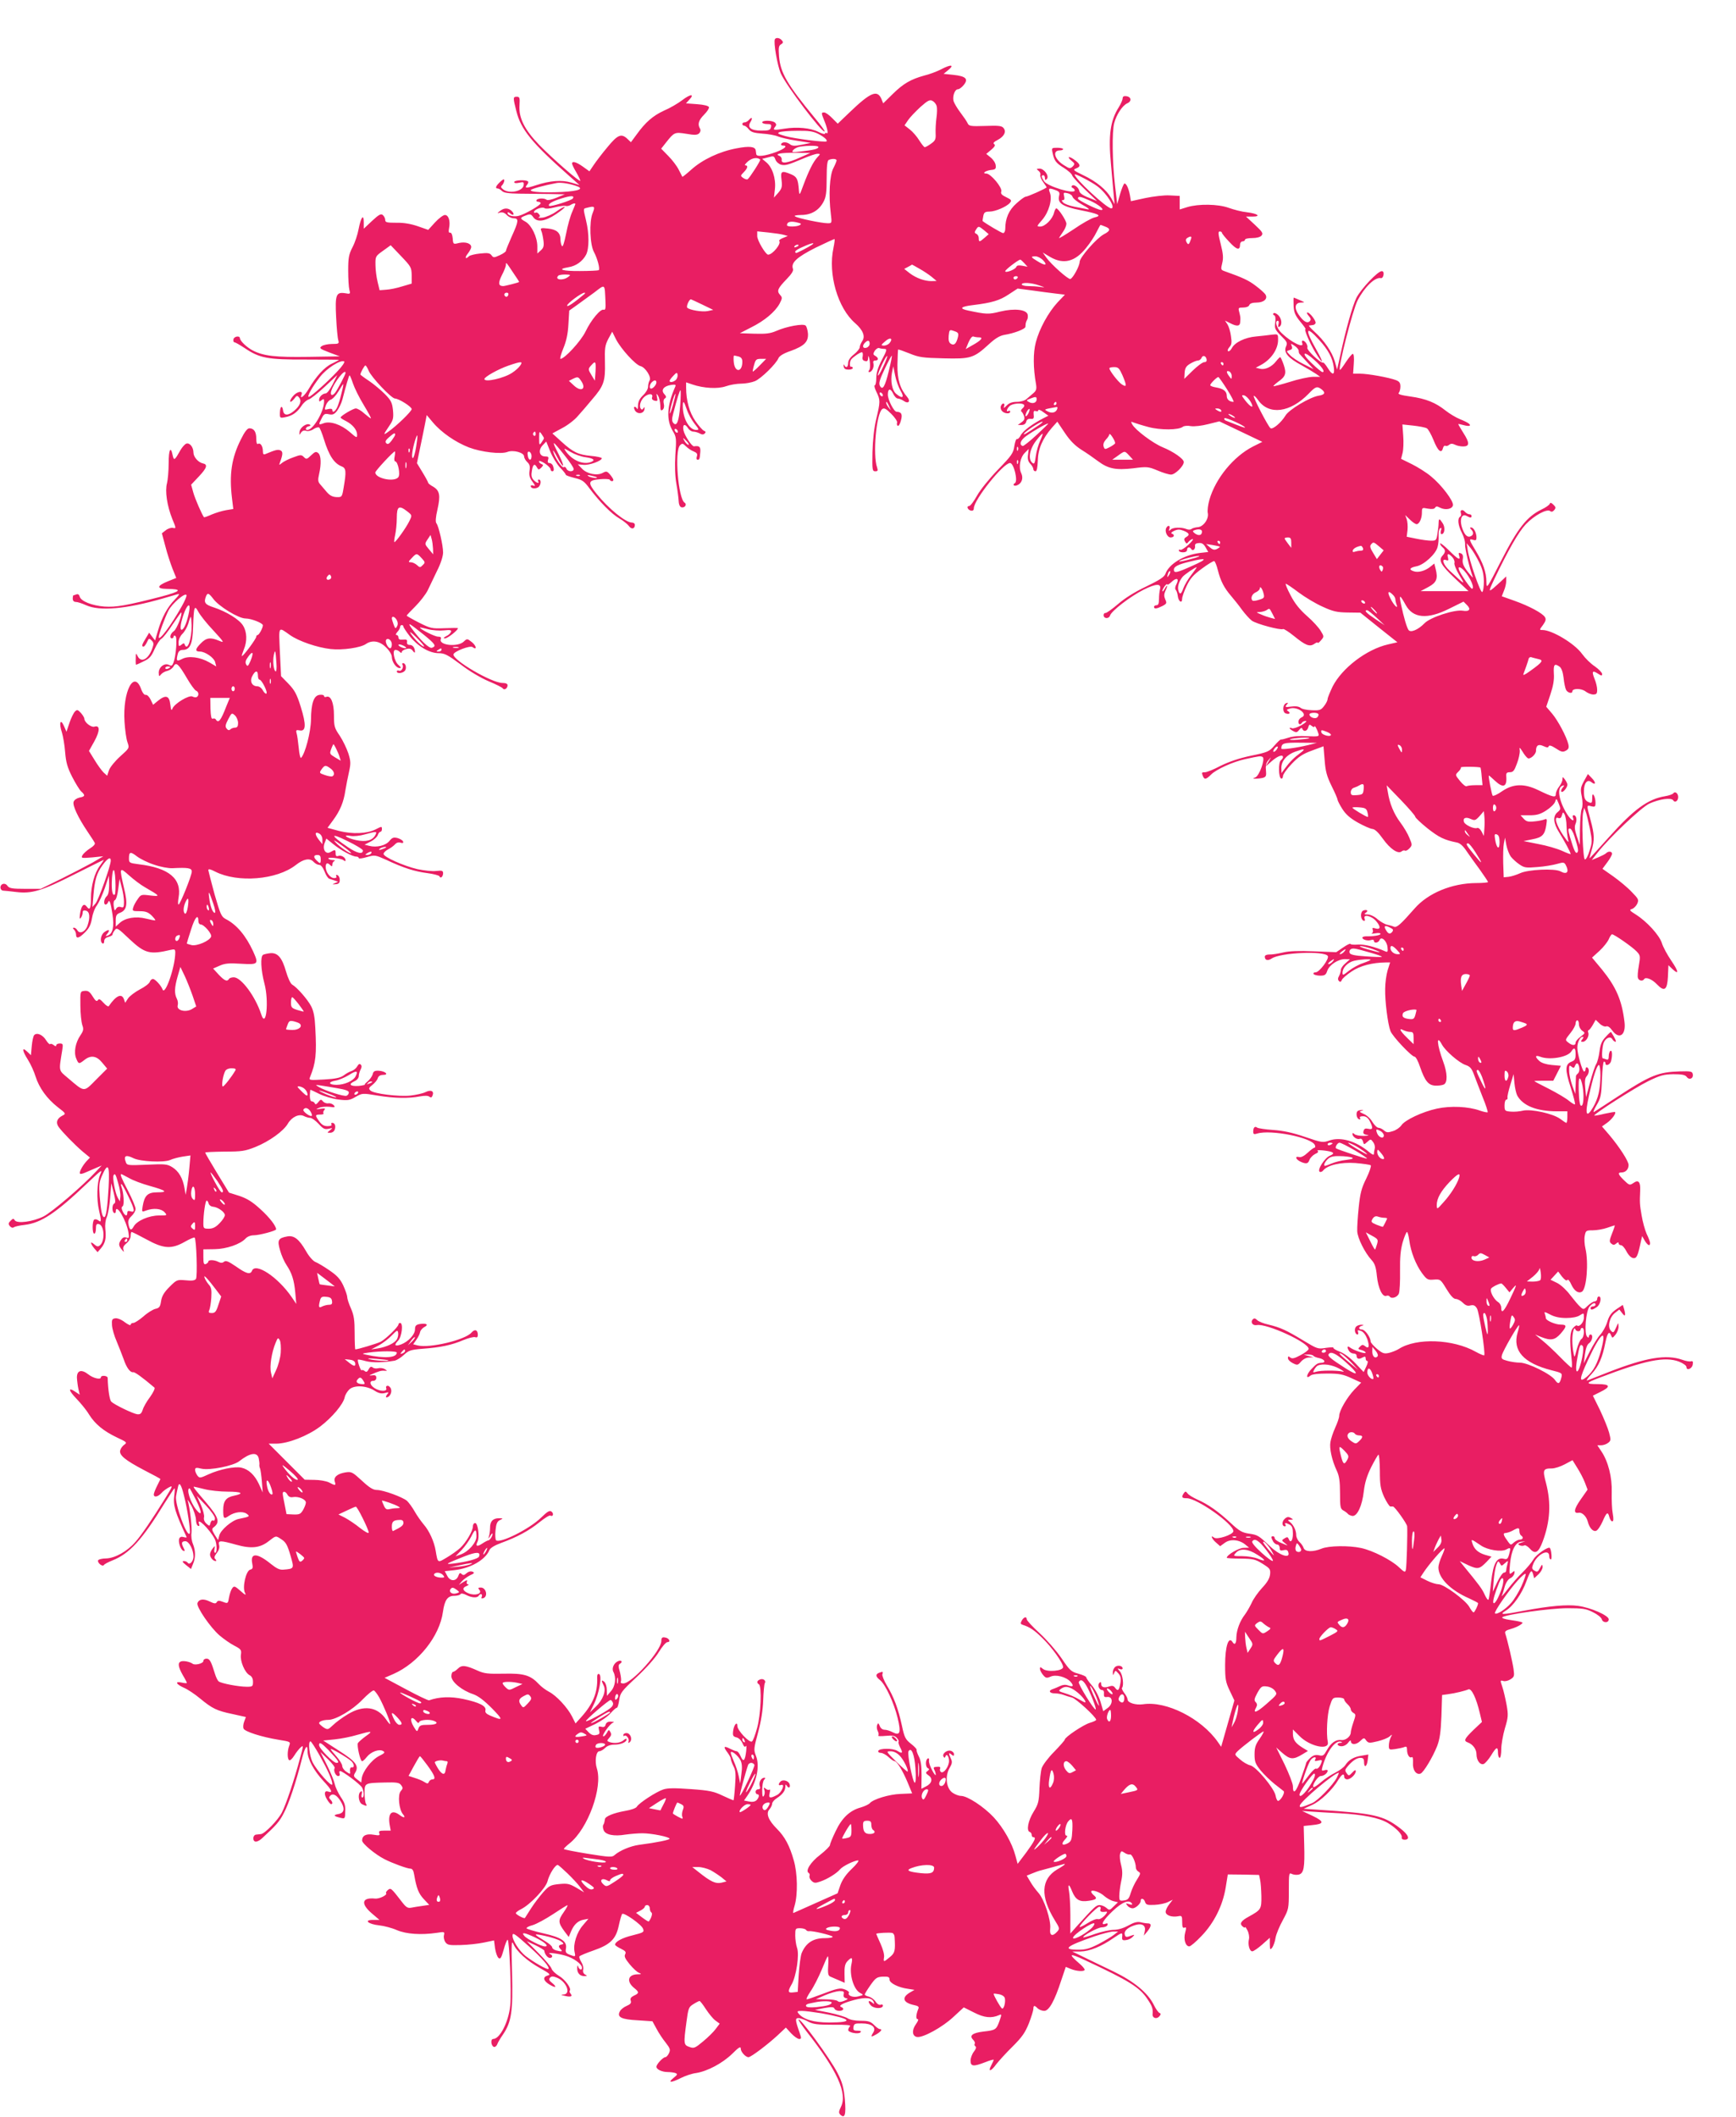 <?xml version="1.0" standalone="no"?>
<!DOCTYPE svg PUBLIC "-//W3C//DTD SVG 20010904//EN"
 "http://www.w3.org/TR/2001/REC-SVG-20010904/DTD/svg10.dtd">
<svg version="1.0" xmlns="http://www.w3.org/2000/svg"
 width="1050pt" height="1280pt" viewBox="0 0 1050 1280"
 preserveAspectRatio="xMidYMid meet">
<g transform="translate(0,1280) scale(0.1,-0.1)"
fill="#e91e63" stroke="none">
<path d="M4687 12563 c-10 -17 15 -159 35 -206 31 -72 253 -365 266 -352 3 2
-24 39 -60 82 -167 202 -208 273 -216 372 -4 53 -2 65 12 73 13 8 15 13 5 24
-12 15 -35 19 -42 7z"/>
<path d="M5695 12382 c-27 -14 -75 -32 -105 -39 -80 -22 -126 -48 -190 -111
l-58 -57 -11 27 c-25 57 -66 40 -192 -81 l-72 -69 -34 34 c-18 19 -40 34 -48
34 -18 0 -18 -3 -2 -43 21 -50 29 -90 17 -82 -5 3 -10 2 -10 -3 0 -5 -18 -1
-39 10 -50 25 -130 32 -206 20 -66 -11 -73 -9 -57 11 9 10 8 17 0 25 -15 15
-78 16 -78 2 0 -5 13 -10 29 -10 24 0 28 -3 24 -20 -4 -17 -14 -20 -58 -20
-63 0 -87 19 -66 52 15 24 9 34 -9 13 -7 -8 -19 -15 -26 -15 -8 0 -14 -4 -14
-10 0 -5 5 -10 11 -10 6 0 19 -10 28 -22 14 -17 31 -22 82 -26 35 -2 78 -10
94 -17 17 -7 68 -19 115 -26 l84 -13 -54 -11 c-43 -9 -58 -8 -71 2 -19 15 -45
17 -54 3 -3 -5 1 -10 9 -10 33 0 14 -19 -39 -39 -67 -25 -119 -31 -121 -13 -1
6 -2 16 -3 22 -3 24 -39 28 -116 13 -103 -19 -206 -68 -273 -128 -29 -26 -54
-46 -55 -44 -1 2 -11 22 -22 43 -11 22 -39 59 -63 83 l-43 44 30 38 c49 62 52
63 122 52 51 -9 66 -8 78 3 8 9 10 19 5 28 -16 26 -9 51 24 84 19 19 32 39 30
46 -3 8 -30 15 -72 18 l-67 5 20 22 c35 37 6 35 -43 -3 -25 -19 -74 -48 -110
-63 -67 -31 -112 -70 -166 -145 l-34 -46 -21 20 c-37 35 -59 26 -122 -51 -32
-38 -69 -87 -83 -108 l-25 -37 -39 28 c-39 28 -66 36 -66 19 0 -5 11 -29 25
-52 14 -24 25 -48 25 -52 0 -13 -168 134 -248 216 -90 93 -125 164 -120 240 3
46 1 52 -17 52 -22 0 -23 -5 -2 -87 27 -110 94 -192 312 -385 l70 -62 -50 15
c-58 17 -127 12 -213 -16 -60 -20 -72 -19 -54 3 7 8 9 17 5 20 -11 11 -83 8
-83 -4 0 -7 11 -8 30 -4 27 6 30 4 27 -16 -6 -36 -86 -52 -123 -25 -15 12 -17
17 -6 27 6 7 12 20 12 28 0 10 -7 8 -25 -9 -27 -25 -32 -40 -14 -40 6 0 17 -7
25 -15 11 -11 39 -15 102 -16 48 0 130 -2 182 -2 l96 -2 -51 -21 c-27 -11 -54
-17 -59 -12 -14 11 -54 10 -61 -2 -3 -5 1 -10 9 -10 9 0 16 -4 16 -9 0 -12
-96 -67 -132 -76 -31 -8 -68 1 -68 17 0 6 6 6 15 -2 21 -18 30 -6 10 14 -21
20 -46 20 -71 0 -19 -15 -19 -15 2 -9 13 3 27 -2 39 -15 10 -11 29 -20 42 -20
32 0 30 -18 -12 -110 -19 -43 -35 -82 -35 -87 0 -5 -17 -17 -37 -26 -35 -16
-39 -16 -50 -1 -10 14 -23 16 -69 11 -31 -3 -62 -11 -67 -16 -22 -22 -28 -10
-8 15 12 15 21 33 21 40 0 22 -33 33 -73 25 -36 -9 -36 -9 -39 28 -2 22 -8 35
-15 34 -9 -2 -11 6 -7 27 9 43 -3 80 -25 80 -10 0 -37 -20 -60 -45 l-41 -45
-63 22 c-41 14 -84 22 -129 21 -58 0 -68 2 -68 17 0 10 -7 23 -15 30 -11 9
-23 3 -65 -36 l-50 -47 0 39 c0 54 -17 31 -31 -41 -6 -33 -22 -82 -37 -110
-22 -43 -26 -63 -26 -140 0 -49 3 -102 7 -117 7 -26 6 -27 -26 -21 -54 8 -61
-9 -54 -145 3 -64 9 -127 13 -139 6 -21 3 -23 -38 -23 -24 0 -52 -6 -62 -13
-17 -12 -12 -16 45 -38 l64 -24 -190 -3 c-197 -3 -270 5 -335 38 -37 19 -78
58 -79 75 -1 17 -36 11 -39 -7 -2 -10 1 -18 6 -18 6 0 33 -16 62 -35 91 -61
138 -70 368 -69 111 0 202 -1 202 -2 0 -1 -19 -12 -43 -23 -46 -22 -96 -78
-140 -153 -26 -44 -57 -68 -43 -33 10 26 -31 17 -53 -12 -12 -14 -19 -29 -15
-32 3 -3 13 5 23 17 15 21 19 22 30 8 17 -21 6 -50 -31 -81 -36 -30 -62 -29
-66 3 -5 34 -18 26 -19 -13 -1 -33 0 -34 31 -28 43 8 72 28 99 68 12 19 32 36
43 39 12 3 56 38 98 77 l76 71 -28 -56 c-15 -30 -34 -55 -42 -55 -20 -1 -40
-21 -40 -39 0 -12 3 -12 15 -2 13 10 15 9 15 -8 0 -61 -66 -172 -101 -172 -17
0 -9 19 8 22 11 2 14 6 7 10 -18 12 -59 -16 -62 -42 -2 -22 -1 -23 8 -7 8 12
18 16 31 12 11 -4 31 0 45 10 13 9 29 13 34 10 5 -3 18 -35 29 -71 31 -100 62
-147 109 -165 25 -10 27 -31 11 -124 -10 -62 -11 -62 -44 -61 -24 1 -41 10
-59 31 -14 17 -32 38 -41 48 -12 14 -13 26 -5 60 14 62 12 113 -5 127 -13 11
-20 9 -43 -13 -26 -25 -29 -26 -44 -11 -15 15 -20 15 -65 -2 -26 -9 -57 -25
-67 -33 -18 -15 -19 -15 -13 2 19 51 19 67 2 74 -16 6 -30 2 -88 -22 -13 -6
-17 -2 -17 16 0 31 -15 53 -29 45 -7 -5 -11 6 -11 31 0 42 -14 63 -42 63 -12
0 -29 -22 -51 -67 -57 -113 -71 -212 -54 -355 l8 -66 -43 -7 c-24 -4 -63 -16
-87 -26 -24 -11 -45 -18 -47 -17 -11 12 -55 113 -65 150 l-13 47 48 51 c48 51
54 72 22 78 -27 6 -56 39 -56 65 0 33 -23 62 -44 54 -9 -4 -24 -21 -34 -38
-36 -64 -40 -67 -48 -31 -12 58 -24 33 -24 -50 0 -46 -5 -100 -10 -120 -13
-47 0 -136 32 -216 24 -58 24 -59 3 -54 -11 2 -31 -5 -43 -15 l-23 -18 21 -78
c11 -44 31 -104 43 -135 l23 -57 -50 -20 c-67 -27 -71 -45 -9 -46 100 -1 91
-14 -33 -47 -207 -53 -272 -65 -343 -60 -75 6 -141 32 -149 60 -3 12 -10 17
-19 14 -8 -3 -17 -6 -19 -6 -2 0 -4 -9 -4 -20 0 -13 7 -20 19 -20 10 0 38 -9
62 -20 82 -37 242 -23 464 41 39 11 79 23 90 26 14 4 9 -5 -18 -33 -45 -46
-78 -107 -102 -189 l-17 -58 -18 23 -18 24 -21 -35 c-23 -37 -26 -49 -13 -49
5 0 14 12 21 27 11 24 13 25 28 10 13 -13 14 -21 4 -48 -23 -66 -68 -90 -89
-46 -10 20 -11 19 -11 -15 -1 -21 0 -38 2 -38 2 0 22 9 46 21 35 16 47 30 66
74 14 30 32 58 42 63 10 6 40 44 67 86 28 41 51 74 52 73 9 -9 -26 -100 -44
-113 -22 -15 -30 -44 -12 -44 6 0 10 5 10 11 0 5 5 7 11 3 12 -7 4 -120 -12
-161 -7 -19 -12 -22 -27 -14 -27 14 -62 -13 -62 -47 1 -23 2 -25 13 -11 7 9
24 19 39 22 15 4 32 16 38 28 15 28 30 14 81 -73 22 -38 47 -72 55 -75 16 -6
19 -29 4 -38 -5 -3 -17 -2 -26 3 -20 11 -110 -43 -121 -73 -6 -15 -9 -9 -13
25 -6 54 -28 60 -75 22 l-29 -24 -15 31 c-8 17 -21 30 -29 29 -9 -2 -19 11
-27 31 -43 126 -114 -8 -102 -194 3 -49 11 -105 18 -124 12 -35 12 -35 -44
-85 -32 -29 -62 -66 -68 -84 l-11 -33 -22 20 c-11 11 -36 45 -54 75 l-34 55
33 59 c34 62 34 98 1 88 -20 -7 -62 26 -62 48 0 7 -10 22 -21 35 -19 20 -23
21 -36 8 -8 -8 -23 -39 -33 -68 l-18 -54 -15 34 c-21 49 -32 20 -13 -37 8 -26
17 -81 20 -122 5 -59 13 -90 42 -147 20 -39 45 -80 55 -89 26 -23 24 -31 -10
-37 -17 -4 -32 -14 -36 -26 -7 -22 27 -95 85 -181 20 -30 40 -60 43 -67 4 -7
-7 -20 -28 -33 -19 -12 -40 -31 -46 -41 -10 -19 -7 -19 58 -14 l68 7 -65 -38
c-36 -20 -121 -64 -189 -98 l-125 -61 -94 0 c-78 0 -96 3 -107 18 -7 11 -19
15 -29 11 -20 -8 -17 -39 4 -40 8 0 43 -4 77 -8 94 -12 157 7 352 106 96 48
176 88 178 88 2 0 -8 -15 -22 -34 -33 -43 -55 -123 -55 -197 0 -63 -7 -77 -26
-51 -17 23 -33 6 -40 -44 -4 -29 -3 -35 5 -24 6 8 11 22 11 32 0 11 6 15 20
11 23 -6 26 -41 9 -91 -13 -37 -47 -52 -61 -28 -5 9 -14 16 -20 16 -9 0 -9 -3
0 -12 7 -7 12 -20 12 -30 0 -27 19 -22 56 16 24 24 34 47 40 82 4 27 17 63 30
79 12 17 34 64 48 105 l25 75 1 -56 c0 -38 -5 -61 -15 -69 -16 -14 -21 -50 -6
-50 5 0 11 6 14 13 8 22 16 2 27 -71 12 -76 2 -120 -30 -130 -13 -5 -13 -3 -1
12 19 23 9 29 -17 10 -23 -16 -30 -58 -12 -69 6 -3 10 3 10 13 0 13 9 22 25
26 14 4 25 10 25 14 0 5 6 17 14 27 12 17 18 14 88 -53 94 -88 123 -96 250
-66 25 6 28 3 28 -17 -1 -87 -62 -263 -77 -222 -9 24 -45 63 -58 63 -8 0 -16
-8 -19 -17 -3 -10 -30 -31 -60 -46 -30 -16 -63 -41 -72 -55 l-17 -26 -8 23
c-14 36 -48 20 -91 -43 -3 -5 -18 4 -32 20 -20 22 -28 26 -34 16 -7 -10 -15
-5 -32 23 -18 29 -28 35 -49 33 -26 -3 -26 -3 -25 -89 0 -47 6 -99 11 -116 10
-26 8 -36 -11 -64 -30 -44 -41 -103 -25 -140 14 -34 16 -35 49 -9 39 31 74 26
108 -16 l30 -36 -67 -67 c-76 -77 -68 -77 -169 9 -59 50 -57 38 -36 168 6 38
5 42 -15 42 -11 0 -21 -5 -21 -11 0 -8 -5 -7 -15 1 -9 7 -18 10 -22 6 -3 -3
-14 7 -24 23 -20 33 -55 49 -72 32 -6 -6 -12 -35 -15 -66 l-5 -56 -23 22 c-33
31 -31 7 5 -50 16 -25 37 -71 46 -101 22 -69 69 -134 134 -185 51 -39 51 -40
27 -52 -32 -17 -40 -41 -22 -67 22 -31 95 -106 145 -149 l45 -37 -21 -22 c-26
-29 -46 -68 -39 -75 3 -4 18 0 33 7 16 7 44 19 63 27 l35 15 -35 -37 c-83 -89
-266 -245 -317 -271 -64 -32 -160 -45 -174 -23 -7 12 -11 11 -25 -3 -14 -14
-15 -20 -4 -33 8 -9 17 -12 24 -6 6 4 35 11 65 14 100 12 188 70 380 253 89
84 92 86 76 49 -19 -46 -22 -147 -6 -215 15 -64 14 -75 -4 -60 -8 6 -19 9 -25
5 -13 -8 -13 -85 0 -85 6 0 10 14 10 31 0 23 4 30 17 27 34 -6 40 -102 7 -129
-11 -9 -18 -8 -34 6 -26 23 -25 7 0 -24 l20 -23 20 23 c27 32 33 61 27 115 -3
27 1 56 8 72 7 15 17 68 21 117 l7 90 15 -60 c11 -43 11 -60 3 -63 -14 -5 -15
-49 -1 -57 6 -3 10 1 10 9 0 55 65 -54 77 -129 5 -31 3 -35 -12 -29 -12 5 -23
1 -31 -11 -18 -24 -18 -37 2 -61 15 -18 15 -18 10 0 -4 12 2 24 19 38 14 11
25 30 25 44 0 13 3 24 6 24 4 0 44 -20 90 -45 104 -57 151 -60 232 -14 30 17
56 28 59 25 11 -11 18 -236 8 -250 -8 -10 -25 -12 -63 -8 -51 4 -53 4 -97 -40
-33 -33 -46 -55 -51 -86 -5 -35 -11 -42 -35 -47 -15 -4 -48 -24 -72 -46 -25
-21 -52 -39 -61 -39 -9 0 -16 -5 -16 -11 0 -6 -16 1 -35 15 -20 16 -45 26 -58
24 -19 -3 -22 -8 -20 -41 1 -21 14 -66 29 -100 14 -34 33 -82 42 -107 17 -51
40 -81 57 -78 9 3 56 -31 129 -93 5 -4 -7 -29 -26 -56 -20 -26 -40 -61 -45
-78 -8 -24 -15 -29 -34 -27 -26 4 -137 57 -156 76 -10 9 -20 71 -22 144 -1 14
-41 17 -41 3 0 -16 -46 -6 -76 18 -41 32 -69 25 -69 -19 1 -19 5 -51 9 -69 l8
-35 -27 18 c-45 30 -41 8 7 -42 25 -26 60 -68 76 -95 37 -59 88 -101 170 -140
58 -27 62 -30 44 -43 -11 -7 -22 -23 -25 -34 -8 -29 28 -59 144 -120 55 -28
99 -52 99 -54 0 -1 -9 -19 -20 -41 -11 -22 -20 -45 -20 -52 0 -20 25 -15 46 8
10 12 31 27 46 35 25 13 23 8 -24 -68 -74 -120 -144 -223 -179 -262 -49 -57
-123 -98 -176 -100 -26 0 -48 -6 -50 -12 -5 -15 27 -40 35 -28 4 6 27 18 52
28 102 40 180 125 314 344 32 50 59 92 61 92 3 0 2 -19 -1 -43 -8 -59 3 -97
74 -251 3 -4 -5 -5 -17 -1 -14 4 -23 1 -27 -9 -8 -20 9 -69 25 -74 10 -3 10 0
2 16 -16 30 -14 42 10 42 22 0 49 -51 49 -93 0 -28 -24 -54 -35 -37 -3 5 -14
10 -23 10 -12 0 -9 -7 13 -24 l30 -24 12 30 c17 39 16 80 0 121 -8 18 -12 48
-9 68 4 34 -10 153 -23 196 -4 10 6 -4 22 -32 15 -27 27 -65 28 -84 0 -19 6
-36 13 -38 7 -3 10 1 6 11 -18 48 63 -30 95 -91 13 -26 15 -83 2 -83 -5 0 -7
10 -4 23 4 21 4 22 -11 3 -9 -11 -16 -27 -16 -36 0 -18 19 -40 34 -40 6 0 5 5
-2 12 -8 8 -6 17 9 37 13 16 18 33 14 48 -7 29 6 29 103 2 92 -26 145 -20 198
22 44 34 41 34 78 9 24 -15 35 -35 52 -94 24 -83 25 -82 -42 -88 -23 -2 -41 7
-75 34 -82 67 -126 70 -114 6 6 -29 4 -36 -12 -40 -26 -7 -49 -109 -31 -141 8
-16 1 -13 -27 12 -35 31 -40 32 -51 16 -7 -9 -15 -34 -19 -55 -6 -37 -7 -38
-36 -27 -23 9 -32 9 -38 -1 -6 -11 -15 -10 -44 4 -37 18 -64 14 -73 -10 -8
-22 78 -148 134 -196 26 -22 66 -50 90 -62 40 -21 43 -26 39 -54 -6 -38 23
-108 52 -124 14 -7 21 -21 21 -40 0 -28 -3 -30 -38 -30 -49 0 -153 20 -169 32
-7 5 -17 26 -23 46 -23 75 -32 92 -51 92 -11 0 -19 -6 -19 -14 0 -15 -50 -28
-65 -17 -16 12 -55 20 -71 14 -20 -8 -17 -32 11 -82 14 -23 25 -45 25 -48 0
-2 -14 -2 -30 2 -44 10 -37 -9 12 -31 24 -10 68 -40 98 -65 74 -61 100 -74
196 -94 l81 -18 -10 -27 c-6 -15 -8 -34 -4 -43 7 -18 109 -51 214 -68 70 -11
71 -12 62 -36 -12 -31 -12 -80 0 -87 5 -4 19 9 30 27 11 18 29 41 39 50 18 16
18 12 -4 -67 -34 -128 -83 -275 -109 -326 -23 -46 -104 -129 -127 -131 -7 -1
-20 -2 -28 -3 -20 -1 -25 -35 -7 -42 8 -3 26 5 40 18 88 81 107 102 134 155
30 56 74 188 108 323 19 76 35 99 35 51 0 -48 36 -116 97 -182 49 -52 59 -74
28 -63 -23 9 -27 -15 -8 -46 9 -16 21 -30 25 -30 12 0 10 14 -4 28 -9 9 -9 15
-1 23 17 17 40 4 63 -33 28 -45 23 -72 -15 -78 -32 -6 -27 -13 16 -23 25 -6
26 -5 27 39 2 35 -4 54 -27 87 -15 23 -32 58 -36 77 -4 19 -25 71 -47 115
l-40 80 46 -44 c25 -24 43 -48 40 -53 -9 -14 6 -48 21 -48 9 0 12 6 9 15 -4 8
-2 15 3 15 16 0 122 -80 133 -100 12 -23 13 -60 1 -60 -5 0 -7 10 -3 22 3 14
2 19 -6 14 -20 -12 -14 -64 7 -76 26 -13 34 -13 24 3 -4 6 -8 35 -8 64 0 61
-1 61 124 64 71 2 86 -1 97 -16 12 -16 11 -21 -2 -36 -20 -22 -11 -114 14
-141 18 -22 4 -23 -22 -3 -46 34 -70 11 -60 -56 l7 -39 -38 0 c-30 0 -36 -3
-31 -16 5 -13 0 -15 -34 -9 -45 8 -70 -5 -70 -35 0 -18 79 -84 136 -113 47
-24 137 -57 156 -57 12 0 19 -11 23 -37 14 -82 27 -114 58 -147 l33 -35 -40
-6 c-23 -3 -53 -8 -68 -11 -21 -4 -31 1 -55 32 -68 88 -69 89 -87 75 -9 -8
-14 -16 -11 -19 10 -11 -41 -36 -67 -33 -79 8 -88 -30 -21 -88 l48 -41 -39 0
c-59 0 -29 -26 38 -33 29 -3 78 -16 107 -29 57 -24 146 -30 242 -16 45 7 47 7
42 -15 -3 -12 1 -31 9 -42 12 -17 24 -19 92 -17 44 1 107 8 140 15 l62 13 6
-47 c4 -26 13 -52 21 -59 11 -9 17 -1 31 49 9 34 20 61 24 61 11 0 24 -320 16
-398 -10 -99 -63 -202 -103 -202 -18 0 -13 -42 4 -48 7 -2 16 5 20 15 3 10 19
37 35 60 52 76 61 143 55 373 -5 178 -3 201 8 174 20 -45 84 -103 162 -146 59
-33 65 -39 46 -44 -32 -9 -28 -31 9 -54 39 -24 50 -18 17 9 -19 15 -21 22 -12
32 9 9 19 9 43 -1 57 -24 85 -99 38 -101 -18 -1 -17 -3 7 -8 36 -9 50 -4 36
13 -6 7 -8 15 -5 18 12 13 -29 69 -66 90 -21 13 -41 32 -44 43 -3 11 -38 53
-78 93 l-72 73 52 -24 c29 -14 53 -29 54 -33 1 -19 20 -44 33 -44 18 0 20 16
3 23 -31 13 44 5 91 -9 51 -15 101 -51 101 -74 0 -17 -18 -11 -23 8 -3 11 -5
8 -6 -9 -1 -30 16 -49 44 -49 17 1 18 2 3 10 -10 6 -14 18 -11 30 3 11 -2 31
-11 45 -9 14 -14 29 -12 34 3 5 42 21 85 36 104 36 137 70 154 153 7 33 16 64
20 68 10 11 117 -64 126 -89 8 -21 4 -23 -62 -40 -64 -15 -107 -39 -107 -57 0
-4 16 -15 35 -24 28 -14 33 -20 26 -34 -7 -12 0 -27 27 -60 20 -24 45 -48 57
-52 17 -7 15 -9 -11 -9 -58 -2 -66 -45 -17 -84 29 -23 29 -31 -3 -45 -18 -9
-24 -17 -19 -31 4 -14 -2 -21 -25 -31 -17 -7 -36 -22 -41 -33 -19 -35 9 -49
108 -54 l89 -6 24 -44 c13 -25 38 -63 56 -85 27 -35 30 -43 20 -64 -6 -13 -16
-24 -22 -24 -14 0 -54 -43 -54 -58 0 -16 34 -32 69 -32 16 0 37 -3 46 -6 14
-6 13 -10 -12 -30 -37 -30 -15 -30 45 0 26 13 67 27 92 30 69 11 159 59 218
116 40 40 52 47 52 32 0 -20 29 -52 47 -52 15 0 118 78 177 133 l49 46 32 -35
c18 -19 40 -34 48 -34 14 0 15 4 3 38 -28 79 -28 90 -3 88 12 -2 38 -11 57
-22 29 -15 55 -18 148 -18 80 1 110 -2 103 -9 -6 -6 -11 -16 -11 -23 0 -15 61
-27 74 -14 7 7 1 10 -18 10 -23 0 -27 4 -24 23 3 19 9 22 51 21 59 0 88 -23
69 -54 -18 -29 -15 -31 18 -12 29 17 39 32 20 32 -5 0 -20 11 -34 25 -21 21
-35 25 -81 25 -34 0 -65 6 -80 16 -13 8 -63 23 -110 33 l-86 17 56 11 c46 8
58 7 62 -4 3 -7 16 -13 29 -13 25 0 33 15 12 23 -20 8 8 24 79 43 67 18 107
14 117 -12 5 -14 4 -15 -9 -4 -24 20 -29 4 -7 -18 20 -20 72 -20 72 0 0 6 -6
8 -14 5 -8 -3 -21 4 -30 18 -9 14 -27 27 -41 31 -14 3 -25 9 -25 13 0 4 16 30
35 57 31 44 39 49 75 51 33 1 40 -2 40 -18 0 -21 53 -48 113 -56 l38 -6 -31
-18 c-48 -30 -37 -60 28 -74 26 -5 32 -11 26 -23 -14 -35 -16 -62 -4 -62 7 0
3 -12 -10 -30 -27 -37 -23 -74 7 -78 36 -5 153 59 219 121 l63 58 62 -31 c62
-32 105 -36 151 -16 17 8 17 5 3 -35 -19 -53 -24 -56 -96 -64 -67 -8 -88 -24
-64 -49 9 -9 14 -20 10 -25 -3 -5 -1 -12 5 -16 6 -4 3 -16 -10 -32 -11 -14
-20 -39 -20 -54 0 -36 18 -37 90 -9 27 11 50 17 50 14 0 -3 -7 -18 -15 -34
-22 -42 -1 -37 31 8 16 20 60 69 99 107 57 57 75 83 98 140 15 39 27 78 27 88
0 21 7 22 26 2 9 -8 26 -15 40 -15 29 0 63 62 103 186 l27 80 29 -12 c35 -15
85 -18 85 -5 0 5 -12 20 -27 33 -75 65 -69 70 28 25 270 -126 332 -165 379
-236 29 -43 34 -58 31 -92 -2 -23 25 -31 41 -12 10 12 10 17 1 20 -7 3 -23 25
-35 50 -36 72 -119 141 -243 201 -61 29 -141 68 -180 87 l-70 34 50 0 c54 1
126 30 199 81 53 36 56 36 53 8 -2 -19 2 -23 23 -20 14 1 32 10 40 19 14 14
13 15 -5 9 -34 -13 -39 -12 -43 9 -3 21 23 42 68 55 39 11 61 -5 54 -38 l-6
-27 21 25 c25 31 27 49 4 49 -10 0 -30 3 -45 7 -20 4 -40 -1 -74 -20 -29 -16
-62 -26 -88 -26 -22 0 -72 -11 -111 -24 -38 -14 -71 -23 -73 -22 -8 9 88 61
112 61 16 0 31 6 34 14 3 10 0 12 -12 8 -34 -13 -14 22 43 76 59 56 100 72
117 46 4 -8 -1 -9 -17 -4 -21 7 -22 6 -10 -9 7 -9 21 -16 31 -16 18 0 49 28
49 45 -1 19 19 16 26 -5 6 -19 14 -21 58 -19 29 1 65 9 81 17 l29 14 -21 -27
c-12 -15 -22 -36 -22 -46 0 -21 36 -34 75 -27 23 5 25 2 25 -34 0 -30 3 -39
14 -35 11 5 12 -1 4 -30 -11 -40 2 -83 25 -83 8 0 41 28 74 63 76 79 128 183
146 292 l13 80 95 -1 94 -2 6 -28 c4 -16 7 -61 8 -100 1 -79 -2 -83 -76 -124
-48 -26 -58 -43 -37 -60 8 -7 14 -9 14 -4 0 5 7 -4 15 -20 8 -15 12 -39 9 -52
-8 -32 3 -74 20 -74 7 0 34 18 60 41 l46 41 0 -39 c1 -35 2 -36 15 -20 7 11
17 37 20 60 4 22 24 70 44 106 35 65 36 68 36 177 0 106 1 111 18 102 11 -5
29 -7 42 -4 31 8 37 41 33 183 l-3 111 48 5 c77 7 79 21 6 56 l-64 30 55 -4
c30 -2 107 -7 170 -10 143 -8 240 -27 294 -59 50 -30 88 -69 84 -87 -2 -8 5
-14 17 -14 36 0 25 30 -28 70 -101 77 -155 89 -492 111 l-90 6 50 23 c51 22
125 93 160 153 21 34 35 41 35 17 0 -8 8 -15 18 -15 21 0 52 30 52 50 0 9 -8
6 -21 -9 -20 -21 -22 -21 -34 -4 -11 15 -11 21 3 38 30 36 57 55 80 55 17 0
22 -6 22 -25 0 -38 17 -30 22 10 l4 35 -41 -7 c-47 -7 -78 -25 -99 -58 -8 -12
-35 -32 -59 -44 -24 -12 -63 -37 -86 -57 -23 -20 -44 -34 -47 -31 -11 10 27
67 44 67 19 0 42 18 42 33 0 4 -9 6 -19 2 -18 -5 -19 -3 -12 23 27 94 79 162
113 149 8 -4 6 -6 -4 -6 -28 -1 -21 -21 6 -21 14 0 32 10 40 22 9 12 16 17 16
10 0 -24 31 -25 56 -1 23 22 25 22 37 4 13 -16 19 -17 68 -5 30 7 63 20 73 29
18 15 18 15 7 -6 -6 -12 -11 -34 -11 -49 0 -25 2 -26 38 -21 20 3 45 8 55 12
13 6 17 2 17 -16 0 -30 15 -53 28 -45 7 4 9 -8 8 -34 -3 -43 19 -75 46 -65 18
7 73 98 100 166 16 42 22 83 26 181 l4 128 37 5 c44 6 101 20 122 29 19 8 48
-53 69 -143 l13 -54 -52 -49 c-55 -54 -60 -65 -33 -75 30 -11 52 -41 52 -71 0
-37 22 -67 44 -59 9 4 29 27 44 51 32 53 42 57 42 16 0 -16 5 -30 10 -30 6 0
10 24 10 53 0 28 10 85 22 126 20 66 21 80 10 142 -7 37 -18 86 -26 109 -13
39 -13 40 6 35 10 -4 30 1 44 10 23 15 24 20 18 63 -6 42 -35 168 -50 214 -4
13 4 19 33 27 21 6 47 17 58 25 18 13 18 14 -1 19 -10 3 -41 8 -68 12 -26 4
-44 10 -40 15 19 17 291 55 394 55 91 0 112 -3 154 -24 27 -13 51 -32 54 -43
6 -23 42 -24 42 0 -1 23 -109 71 -186 81 -67 9 -171 0 -325 -29 -136 -26 -154
-26 -112 0 45 27 98 103 125 178 25 67 32 74 41 40 l6 -22 26 24 c14 13 25 33
25 44 -1 18 -3 18 -16 -6 -12 -24 -17 -26 -33 -16 -16 9 -17 16 -9 37 22 61
98 100 98 51 0 -11 4 -20 10 -20 8 0 3 58 -6 69 -9 11 -82 -39 -99 -68 -11
-19 -41 -55 -67 -80 -26 -25 -66 -71 -89 -101 -23 -30 -39 -48 -36 -40 4 8 12
33 18 56 7 24 21 44 33 50 12 5 23 18 25 29 3 17 2 18 -14 5 -17 -14 -18 -11
-12 54 8 81 32 130 68 133 l24 2 -25 -8 c-21 -7 -22 -9 -8 -16 9 -4 22 -4 28
0 5 3 20 -6 33 -20 31 -36 52 -25 77 42 46 122 52 233 21 353 -22 82 -19 90
35 90 17 0 52 11 78 25 l47 25 29 -47 c16 -25 37 -65 46 -89 l16 -42 -42 -60
c-41 -58 -45 -86 -12 -80 21 4 47 -22 55 -53 10 -39 32 -63 51 -56 10 4 27 30
39 57 24 56 32 61 41 25 4 -14 11 -25 17 -25 8 0 9 15 3 48 -5 26 -7 83 -6
127 3 91 -21 187 -63 249 l-24 36 22 0 c13 0 32 6 42 14 18 13 19 18 7 63 -7
26 -32 87 -55 136 l-43 87 42 21 c69 33 65 49 -13 49 -76 0 -74 7 12 39 277
106 395 129 480 97 25 -10 45 -24 45 -33 0 -24 35 -10 38 16 3 16 0 22 -10 19
-7 -3 -31 1 -53 9 -98 34 -219 14 -445 -74 -63 -25 -122 -48 -130 -51 -8 -3 3
15 26 39 44 48 66 100 84 192 12 58 23 71 35 40 6 -16 8 -16 26 6 10 13 19 35
18 50 -1 25 -1 25 -15 -8 -14 -31 -17 -33 -31 -18 -22 22 -9 81 24 107 l27 21
18 -23 c18 -24 22 -13 10 29 l-7 22 -40 -27 c-30 -21 -43 -39 -54 -76 -8 -27
-28 -62 -43 -78 -15 -16 -43 -62 -63 -101 l-36 -72 7 55 c5 36 13 60 26 68 19
14 25 52 8 52 -5 0 -10 -5 -10 -12 0 -9 -3 -9 -11 -1 -19 19 -7 157 15 182 20
23 36 27 36 11 0 -5 -7 -10 -15 -10 -8 0 -15 -4 -15 -10 0 -14 12 -12 38 6 22
15 31 64 12 64 -5 0 -10 -7 -10 -15 0 -8 -7 -15 -15 -15 -9 0 -27 -12 -42 -26
-24 -24 -26 -25 -45 -7 -12 10 -38 42 -60 70 -22 30 -56 62 -79 74 l-41 20 23
25 23 25 24 -32 c16 -19 27 -27 32 -19 4 6 14 -6 24 -29 18 -38 43 -55 64 -42
28 17 41 176 21 261 -6 25 -8 60 -4 78 6 30 8 32 49 32 24 0 63 7 86 15 23 8
44 15 46 15 2 0 -5 -22 -16 -49 -17 -43 -17 -51 -5 -61 12 -10 18 -10 30 0 10
9 15 9 15 1 0 -6 6 -11 14 -11 8 0 23 -17 33 -37 12 -23 28 -39 41 -41 21 -3
28 13 47 103 l7 30 16 -28 c18 -29 32 -35 32 -14 0 6 -9 32 -21 56 -11 25 -24
74 -30 110 -12 69 -12 79 -9 149 3 55 -10 70 -41 48 -22 -15 -25 -14 -56 16
-37 36 -41 48 -15 48 24 0 42 19 42 45 0 23 -54 107 -117 182 l-44 51 31 22
c28 20 56 57 48 65 -2 2 -30 -3 -63 -10 -32 -8 -61 -13 -62 -11 -8 7 248 170
326 208 72 35 93 41 152 42 53 0 72 -4 81 -17 16 -21 42 -8 36 18 -3 16 -13
18 -78 16 -130 -4 -178 -23 -380 -155 -69 -45 -131 -86 -139 -90 -7 -5 -1 13
15 40 26 44 29 60 33 157 2 59 7 107 12 107 5 0 9 -4 9 -10 0 -20 28 -9 34 13
9 35 7 69 -4 62 -5 -3 -10 -18 -10 -32 0 -19 -4 -24 -16 -19 -9 3 -18 6 -20 6
-8 0 -4 69 5 93 12 31 42 43 53 22 5 -8 13 -15 19 -15 7 0 -4 24 -27 59 -2 2
-16 -11 -33 -30 -23 -24 -32 -46 -37 -88 -4 -31 -13 -65 -20 -76 -7 -11 -24
-61 -37 -110 l-24 -90 -5 55 c-4 39 -2 60 8 71 16 18 18 45 4 54 -5 3 -10 -1
-10 -9 0 -9 -4 -16 -9 -16 -10 0 -41 106 -41 144 0 32 16 66 32 66 7 0 6 -5
-2 -15 -10 -12 -10 -15 3 -15 20 0 41 36 33 56 -3 8 -2 14 2 14 4 0 15 14 25
31 l18 32 24 -23 c13 -13 31 -20 39 -17 10 4 23 -5 36 -23 43 -60 86 -30 75
52 -16 131 -51 210 -136 315 l-60 72 45 41 c24 22 49 54 56 70 7 17 16 30 20
30 13 0 124 -77 149 -104 22 -23 23 -28 13 -86 -6 -33 -9 -67 -5 -75 6 -17 29
-20 37 -6 10 15 49 -1 78 -32 45 -47 62 -34 66 47 l3 69 24 -23 c42 -39 38
-15 -7 51 -24 35 -50 83 -57 107 -16 48 -91 130 -158 172 -37 23 -40 28 -23
33 11 3 25 17 32 31 11 25 8 30 -33 72 -24 26 -74 67 -110 93 l-67 47 29 39
c16 21 29 45 29 52 0 15 -22 17 -35 4 -6 -6 -28 -17 -49 -26 l-39 -16 34 43
c74 94 264 274 314 298 61 28 134 38 145 20 10 -17 30 -4 30 20 0 22 -19 37
-29 23 -3 -6 -26 -14 -50 -18 -104 -17 -189 -79 -341 -249 -62 -69 -114 -126
-115 -126 -2 0 3 21 11 47 19 62 18 96 -6 184 -25 93 -25 91 5 83 22 -5 25 -3
25 22 0 16 -5 36 -10 44 -7 11 -10 7 -10 -17 0 -27 -3 -31 -17 -26 -26 10 -33
23 -33 69 0 49 21 74 45 54 27 -22 29 -2 3 24 l-24 25 -24 -43 c-21 -39 -22
-49 -13 -93 6 -33 6 -58 0 -74 -6 -13 -10 -68 -11 -122 l-1 -97 -18 52 c-13
39 -15 59 -8 75 11 25 5 53 -11 53 -6 0 -8 -7 -4 -15 11 -30 -14 -14 -37 23
-49 79 -62 159 -27 170 13 5 13 3 1 -12 -8 -9 -11 -20 -7 -24 8 -8 36 25 36
43 0 6 -7 20 -15 31 -14 18 -14 18 -15 1 0 -11 -9 -30 -20 -44 -11 -14 -20
-34 -20 -45 0 -23 -16 -20 -105 23 -86 42 -153 40 -220 -6 -27 -19 -53 -31
-57 -27 -6 7 -28 122 -23 122 2 0 17 -13 35 -30 52 -49 76 -40 70 28 -1 17 4
22 22 22 20 0 27 9 43 53 11 28 18 63 17 77 -3 24 -2 23 17 -6 10 -18 25 -35
31 -39 14 -9 50 23 50 44 0 34 15 43 45 29 22 -10 29 -10 32 -1 3 8 17 4 43
-13 32 -21 42 -24 60 -14 17 9 20 17 16 38 -11 47 -64 146 -99 187 l-35 41 25
74 c17 51 24 89 21 127 -3 55 4 63 35 41 11 -8 20 -33 24 -68 3 -30 10 -63 15
-72 9 -18 38 -25 38 -9 0 19 54 19 79 0 13 -10 34 -19 47 -19 20 0 24 5 24 29
0 16 -7 45 -16 66 -18 45 -13 53 21 31 21 -14 25 -14 25 -2 0 8 -20 29 -44 46
-25 16 -59 50 -77 75 -45 63 -182 145 -240 145 -19 0 -19 1 3 30 17 24 20 35
12 48 -15 24 -95 67 -185 99 l-76 27 13 33 c8 18 14 45 14 60 l0 27 -32 -30
c-81 -74 -81 -74 -41 12 87 181 147 286 191 333 51 54 129 96 148 80 7 -6 16
-4 24 6 11 13 10 19 -5 33 -12 12 -19 14 -22 5 -2 -7 -25 -23 -51 -35 -87 -43
-142 -112 -241 -306 -89 -174 -90 -176 -91 -131 0 58 -20 114 -65 189 -41 67
-42 74 -15 65 16 -5 20 -2 20 15 0 28 -17 60 -32 60 -9 0 -9 -3 0 -12 17 -17
15 -35 -5 -42 -21 -8 -39 14 -53 62 -12 46 3 77 30 62 24 -13 30 -13 30 0 0 6
-6 10 -14 10 -7 0 -19 7 -26 15 -14 17 -32 11 -24 -9 3 -8 1 -17 -5 -21 -17
-10 -13 -52 11 -98 12 -23 21 -55 19 -71 -1 -23 26 -139 47 -196 3 -8 -10 6
-30 31 -27 35 -34 52 -31 76 4 22 0 32 -12 37 -13 5 -15 2 -10 -14 10 -32 -6
-24 -62 32 -29 29 -53 47 -53 41 0 -6 7 -16 15 -23 19 -16 19 -29 -1 -51 -25
-28 -9 -57 78 -139 l80 -75 -145 0 -145 0 47 25 c50 27 59 50 44 110 l-8 32
-26 -21 c-31 -24 -71 -35 -98 -26 -32 10 -25 22 15 30 46 8 119 75 129 118 5
17 7 48 6 68 -1 20 3 40 9 44 9 5 10 1 5 -14 -3 -12 -2 -21 4 -21 19 0 23 41
7 65 -20 31 -24 31 -25 3 0 -13 -3 -42 -7 -65 -6 -40 -8 -43 -37 -43 -17 0
-57 5 -90 12 l-59 12 5 41 c2 22 0 51 -5 65 l-9 25 28 -27 c16 -16 34 -28 41
-28 16 0 32 34 32 70 0 30 1 31 36 24 24 -4 39 -3 44 6 6 9 12 9 29 0 33 -17
75 -9 79 15 3 26 -69 122 -133 174 -27 23 -80 56 -116 74 l-65 32 9 35 c5 19
7 66 4 104 l-5 69 66 -7 c36 -4 72 -11 81 -16 9 -4 27 -37 41 -71 26 -66 48
-85 57 -50 3 11 9 18 15 15 5 -3 15 -1 23 6 10 8 19 8 34 1 11 -6 33 -11 50
-11 40 0 41 21 1 83 -16 26 -30 49 -30 52 0 2 14 -1 32 -6 33 -9 49 -5 32 9
-5 5 -29 17 -54 27 -25 10 -64 34 -87 52 -60 48 -119 72 -213 85 -56 8 -78 14
-70 22 5 5 10 23 10 38 0 22 -6 31 -27 39 -42 16 -169 39 -217 39 l-42 0 4 60
c3 37 0 60 -6 60 -5 0 -24 -23 -42 -50 -18 -28 -34 -49 -36 -47 -12 12 77 361
107 420 42 81 105 142 140 135 8 -2 15 7 17 20 2 14 -2 22 -11 22 -24 0 -125
-107 -153 -161 -24 -49 -64 -190 -99 -354 l-18 -80 -14 50 c-17 57 -64 126
-123 179 -22 20 -37 37 -33 37 5 1 14 2 22 3 8 0 16 6 18 12 4 13 -35 64 -49
64 -6 0 -3 -9 7 -20 14 -16 16 -23 6 -33 -15 -15 -39 -1 -68 42 -27 40 -20 71
16 71 25 1 25 1 -8 15 -18 8 -35 15 -36 15 -2 0 -2 -22 -1 -50 2 -40 10 -58
40 -95 21 -25 35 -45 32 -45 -11 0 25 -84 60 -142 50 -81 53 -67 5 18 -71 125
-64 148 16 60 56 -61 83 -111 90 -167 7 -49 -8 -51 -37 -4 -12 19 -24 34 -28
32 -15 -4 -100 76 -95 90 5 14 -13 43 -28 43 -5 0 -6 -7 -3 -15 14 -34 -63 2
-123 59 -31 28 -45 76 -24 76 5 0 7 -10 3 -22 -3 -14 -2 -19 6 -14 19 11 14
51 -8 71 -11 10 -23 15 -28 10 -4 -4 -2 -10 4 -12 8 -2 10 -18 7 -43 -5 -36
-2 -43 35 -81 37 -36 40 -43 30 -65 -16 -35 12 -69 94 -113 36 -20 76 -44 89
-53 l24 -17 -45 0 c-26 -1 -88 -14 -140 -31 -52 -16 -96 -27 -98 -26 -2 2 11
14 27 26 47 33 53 51 35 104 -9 25 -18 46 -21 46 -3 0 -14 -11 -25 -25 -27
-35 -68 -53 -98 -45 l-25 6 30 16 c62 33 105 95 105 152 0 36 0 36 -37 32 -21
-3 -65 -8 -97 -11 -67 -6 -128 -36 -146 -71 -7 -13 -17 -21 -22 -18 -5 3 -2
14 8 25 13 14 15 28 9 66 -3 26 -13 58 -21 71 l-15 23 30 -15 c42 -22 61 -20
62 7 2 28 2 27 -6 60 -7 25 -5 27 24 27 19 0 34 6 37 15 4 10 20 15 44 15 44
0 69 23 54 48 -6 10 -33 34 -60 54 -42 32 -75 48 -191 89 -19 7 -20 11 -11 47
8 31 6 56 -9 116 -15 60 -17 76 -6 76 7 0 13 -3 13 -7 0 -5 20 -30 45 -56 44
-48 65 -54 65 -16 0 10 7 19 15 19 8 0 15 5 15 10 0 6 20 10 44 10 27 0 48 6
56 15 11 14 5 23 -40 65 l-54 50 38 0 c56 0 34 18 -32 26 -31 3 -81 16 -111
27 -64 23 -182 25 -251 4 l-45 -14 0 41 0 41 -61 3 c-33 2 -99 -6 -147 -16
l-87 -19 -6 36 c-8 41 -21 71 -33 71 -4 0 -16 -28 -26 -62 l-18 -63 -13 110
c-17 145 -19 330 -5 381 14 52 50 106 79 119 28 12 25 39 -6 43 -15 2 -22 -2
-22 -13 0 -8 -10 -32 -23 -53 -52 -82 -64 -170 -48 -342 6 -63 13 -144 16
-180 l6 -65 -20 36 c-28 50 -89 101 -169 139 -60 29 -65 33 -44 41 29 11 28
23 -4 48 -34 27 -57 27 -25 0 22 -18 23 -21 9 -36 -15 -14 -19 -14 -52 7 -58
35 -74 90 -26 90 11 0 20 4 20 8 0 4 -16 8 -35 8 -35 0 -35 -1 -29 -30 10 -48
20 -62 69 -92 25 -16 48 -36 50 -46 3 -9 38 -47 78 -85 l72 -69 -52 21 c-34
13 -53 27 -55 39 -4 23 -34 44 -45 32 -4 -5 -2 -11 5 -13 6 -3 12 -9 12 -15 0
-25 -163 24 -185 55 -17 25 -19 37 -5 37 6 0 10 -8 10 -17 0 -13 3 -14 11 -6
17 17 -15 63 -44 63 -19 -1 -20 -2 -6 -13 9 -7 14 -18 11 -25 -2 -8 5 -27 17
-43 11 -15 21 -30 21 -32 0 -6 -115 -57 -127 -57 -6 0 -31 -18 -55 -40 -46
-40 -68 -91 -68 -154 0 -14 -6 -26 -13 -26 -9 0 -108 59 -124 73 -1 1 1 14 4
30 4 22 11 27 37 27 36 0 105 30 124 53 12 14 10 19 -22 34 -27 13 -35 21 -30
35 7 23 -63 107 -90 108 -30 0 -6 18 29 22 25 2 30 7 27 28 -1 14 -15 35 -30
47 l-27 22 30 25 c21 18 27 28 18 34 -9 5 -2 14 22 26 39 21 53 50 34 72 -10
13 -32 15 -110 12 -90 -3 -99 -1 -107 17 -5 11 -25 40 -44 65 -19 25 -37 56
-41 69 -7 30 8 71 27 71 8 0 24 12 36 27 28 36 11 52 -65 60 l-58 6 27 22 c41
33 19 37 -39 7z m-30 -223 c4 -11 3 -44 -1 -72 -4 -29 -6 -71 -5 -94 2 -35 -2
-44 -28 -62 -16 -12 -33 -21 -38 -21 -4 0 -19 19 -33 41 -14 23 -39 52 -57 66
l-32 25 21 31 c12 18 46 53 75 80 44 39 57 46 73 37 10 -5 22 -19 25 -31z
m-715 -169 c36 -19 56 -37 49 -45 -8 -7 -198 17 -249 32 -45 13 -51 17 -35 24
11 4 60 8 108 8 69 1 96 -3 127 -19z m0 -79 c0 -11 -28 -18 -105 -27 -54 -7
-59 -6 -47 9 8 9 26 18 40 20 52 8 112 7 112 -2z m-110 -63 c-77 -35 -116 -40
-112 -15 2 9 -4 20 -13 24 -33 12 6 20 96 19 l90 -1 -61 -27z m103 0 c-25 -28
-51 -80 -84 -168 -23 -63 -24 -64 -27 -30 -5 67 -12 81 -47 96 -58 24 -65 20
-58 -34 5 -42 2 -52 -20 -78 l-26 -29 6 52 c7 64 -16 133 -54 163 -14 11 -24
20 -22 20 2 0 19 4 37 9 30 9 34 8 42 -14 5 -14 21 -27 34 -31 27 -6 41 -2
141 40 33 14 69 26 79 26 19 0 19 -1 -1 -22z m-345 -13 c5 -4 -64 -111 -76
-119 -5 -3 -17 1 -27 8 -17 12 -17 14 3 34 25 25 28 42 10 42 -7 0 1 11 17 25
26 21 56 25 73 10z m462 -5 c0 -5 -9 -27 -20 -48 -22 -43 -29 -161 -15 -274 7
-58 7 -58 -19 -58 -35 0 -177 29 -196 41 -10 5 2 8 36 9 61 0 108 28 135 80
15 27 19 57 19 142 0 76 4 108 13 111 21 9 47 7 47 -3z m1578 -157 c57 -43
113 -133 83 -133 -27 0 -221 180 -221 205 0 8 101 -44 138 -72z m-3160 5 c60
-18 31 -33 -79 -39 -112 -5 -189 -1 -189 11 0 7 80 29 155 43 24 5 68 -1 113
-15z m2907 -28 c22 -8 26 -15 21 -34 -11 -44 19 -65 129 -87 111 -22 133 -33
85 -44 -18 -4 -75 -36 -127 -72 -53 -35 -92 -59 -87 -51 4 7 16 25 26 40 10
14 18 35 18 45 0 19 -48 92 -61 93 -4 0 -10 -12 -14 -27 -9 -38 -54 -83 -83
-83 -23 0 -23 1 12 41 40 47 62 123 46 164 -11 28 -5 30 35 15z m102 -40 c3
-10 30 -32 61 -49 33 -18 46 -29 32 -27 -14 3 -51 10 -82 16 -31 6 -62 18 -68
26 -10 11 -10 14 0 14 8 0 10 8 6 24 -5 21 -3 23 20 18 15 -3 29 -13 31 -22z
m-3022 -10 c-7 -12 -136 -52 -143 -45 -11 10 16 27 74 45 58 18 80 18 69 0z
m3127 -13 c52 -23 93 -57 69 -57 -22 0 -141 59 -141 69 0 16 14 14 72 -12z
m-3112 -21 c0 -2 -9 -23 -19 -47 -11 -24 -28 -84 -37 -132 -11 -55 -20 -83
-25 -75 -5 7 -9 25 -9 39 0 41 -22 61 -75 67 -44 5 -48 3 -41 -14 5 -10 10
-37 13 -59 4 -32 1 -44 -16 -59 l-21 -19 0 43 c0 56 -35 128 -71 149 -36 20
-36 24 1 38 26 10 32 9 45 -10 23 -33 71 -27 138 18 31 21 55 40 52 43 -3 3
-25 -9 -50 -27 -25 -18 -62 -34 -83 -37 -20 -2 -31 -1 -24 2 10 5 10 9 1 20
-6 8 -15 11 -20 8 -5 -3 -9 -1 -9 4 0 15 51 34 64 23 7 -5 30 -3 61 5 28 7 57
11 65 9 8 -3 22 0 30 5 15 10 30 13 30 6z m104 -56 c-21 -52 -16 -191 9 -235
20 -37 38 -103 28 -109 -3 -2 -55 -5 -114 -5 -106 -1 -142 11 -69 23 46 7 86
36 107 76 19 37 19 127 0 205 -18 76 -18 73 3 78 50 13 53 10 36 -33z m1244
-57 c18 -4 20 -8 10 -14 -17 -11 -78 -12 -78 -1 0 22 25 27 68 15z m1856 -23
c35 -13 33 -26 -8 -47 -44 -24 -146 -140 -146 -167 0 -24 -40 -98 -56 -103
-13 -4 -116 88 -146 130 l-21 30 45 -27 c81 -47 151 -29 218 56 24 29 52 72
63 96 12 23 22 42 23 42 2 0 14 -4 28 -10z m-731 -23 l27 -23 -25 -22 c-31
-27 -35 -27 -35 -2 0 11 -7 23 -15 26 -11 5 -12 10 -2 25 15 24 16 23 50 -4z
m-1213 -27 l25 -7 -29 -12 c-16 -6 -26 -14 -23 -18 15 -15 -40 -83 -67 -83
-15 0 -66 86 -66 112 l0 29 68 -7 c37 -4 78 -10 92 -14z m2463 -27 c-11 -33
-16 -36 -26 -18 -7 12 -5 20 4 26 22 13 29 11 22 -8z m-2162 -53 c-34 -157 26
-363 131 -454 48 -42 63 -80 43 -109 -8 -12 -15 -28 -15 -37 0 -8 -16 -28 -35
-43 -23 -18 -35 -36 -35 -52 0 -26 -14 -34 -24 -12 -3 6 -5 3 -3 -8 2 -15 10
-20 30 -20 15 0 26 5 25 10 -2 6 -6 9 -10 7 -10 -3 -10 30 0 44 10 14 54 44
65 44 5 0 7 -11 5 -24 -4 -18 0 -26 14 -29 14 -4 18 1 19 21 1 17 4 10 9 -18
4 -27 3 -50 -2 -57 -7 -9 -7 -13 0 -13 16 0 30 30 25 51 -4 13 0 19 11 19 21
0 21 16 0 28 -14 8 -14 12 -3 31 8 11 20 19 27 16 8 -3 22 -5 32 -5 16 0 15
-8 -16 -66 -24 -46 -34 -79 -34 -110 0 -24 -4 -44 -9 -44 -5 0 -1 -18 10 -40
24 -49 24 -59 -1 -163 -13 -54 -21 -127 -23 -201 -2 -107 -1 -116 17 -116 15
0 17 4 11 23 -27 76 -5 326 31 353 11 9 23 3 55 -29 22 -22 38 -46 35 -53 -3
-7 -1 -16 4 -19 5 -3 14 11 19 32 11 38 3 52 -26 53 -16 0 -53 72 -53 104 0
37 16 40 32 6 7 -16 20 -30 28 -30 9 0 25 -7 37 -15 27 -19 42 -2 21 23 -44
51 -61 106 -60 196 1 48 3 90 4 92 2 2 33 -9 68 -23 58 -24 81 -27 207 -30
165 -4 182 1 275 86 38 35 65 51 93 56 58 9 125 35 127 48 0 7 2 17 2 22 1 6
5 15 8 21 4 5 6 19 4 30 -5 32 -79 41 -166 20 -72 -18 -84 -17 -194 6 -57 12
-47 24 29 33 114 14 161 28 215 64 l55 36 85 -11 c47 -7 111 -15 143 -19 l58
-7 -44 -46 c-57 -62 -111 -161 -132 -242 -17 -64 -16 -156 1 -252 5 -29 2 -40
-15 -55 -12 -10 -30 -26 -41 -35 -12 -11 -36 -18 -60 -18 -28 0 -46 -7 -61
-22 -17 -18 -21 -19 -16 -5 8 21 -11 23 -19 2 -4 -8 -1 -22 6 -30 14 -17 50
-20 50 -4 0 5 -4 7 -10 4 -16 -10 -12 12 6 29 16 17 79 22 88 7 3 -5 -1 -14
-10 -21 -8 -7 -11 -16 -6 -19 5 -3 12 -16 16 -28 5 -16 1 -25 -16 -37 l-22
-16 23 0 c14 0 25 7 28 20 3 13 13 19 27 17 17 -2 21 3 18 25 -2 21 1 26 13
22 8 -3 15 -1 15 5 0 6 14 2 30 -11 l31 -22 -28 -14 c-68 -35 -125 -77 -139
-104 -8 -16 -19 -26 -23 -23 -5 2 -12 -17 -16 -43 -6 -42 -16 -57 -99 -142
-53 -55 -107 -122 -127 -158 -19 -34 -40 -62 -47 -62 -19 0 -9 -24 11 -28 11
-2 17 3 17 14 0 51 178 274 219 274 23 0 49 -109 30 -121 -17 -10 -7 -21 12
-14 29 11 40 43 26 73 -18 36 -7 97 23 125 l22 22 -4 -34 c-4 -25 0 -41 13
-55 11 -11 19 -26 19 -33 0 -7 6 -13 13 -13 8 0 12 20 14 63 1 71 28 134 85
200 l33 37 45 -67 c32 -48 62 -78 101 -103 31 -19 75 -50 99 -68 63 -47 108
-56 214 -44 84 11 91 10 147 -13 32 -14 69 -25 82 -25 25 0 77 52 77 76 0 19
-63 63 -127 89 -59 24 -167 105 -185 139 -9 16 -8 18 8 11 11 -4 51 -17 89
-27 73 -20 184 -19 209 1 7 6 29 8 49 4 22 -3 65 2 104 12 l68 17 130 -62 130
-62 -56 -28 c-118 -60 -227 -193 -264 -322 -9 -31 -13 -67 -10 -80 8 -34 -25
-83 -60 -86 -15 -1 -33 -6 -39 -11 -6 -5 -20 -5 -31 0 -31 12 -80 10 -94 -3
-11 -11 -13 -10 -8 5 7 18 -8 24 -18 6 -13 -19 4 -59 25 -59 22 0 27 16 8 23
-8 2 -2 10 14 17 22 10 33 10 58 0 34 -14 38 -25 14 -38 -12 -7 -14 -14 -7
-26 9 -16 11 -16 22 -2 8 9 19 16 25 16 6 0 -6 -16 -27 -35 -21 -19 -43 -33
-48 -30 -5 4 -9 1 -9 -4 0 -6 11 -11 25 -11 16 0 25 6 25 15 0 17 16 20 25 5
9 -15 26 -1 23 18 -2 11 5 17 22 18 19 2 30 -5 42 -26 l16 -28 -52 -6 c-96
-12 -186 -67 -207 -126 -7 -19 -36 -38 -117 -77 -68 -32 -130 -71 -171 -107
-35 -30 -69 -54 -75 -53 -6 1 -11 -5 -11 -13 0 -22 32 -24 39 -2 9 28 122 115
203 156 77 38 109 39 99 2 -3 -11 -6 -38 -6 -58 0 -27 -4 -38 -15 -38 -8 0
-15 -4 -15 -10 0 -14 16 -12 50 5 27 14 28 18 18 40 -8 19 -8 31 0 50 17 36
14 45 -3 15 -8 -14 -14 -20 -15 -14 0 5 7 19 15 30 8 10 15 15 15 10 0 -5 11
1 24 13 32 31 50 24 32 -11 -9 -16 -10 -30 -4 -36 5 -5 10 -22 12 -38 4 -32
26 -46 26 -15 0 11 12 46 27 77 21 45 40 67 92 105 36 27 70 47 75 46 5 -2 15
-26 22 -55 17 -67 38 -107 81 -157 19 -22 49 -60 66 -84 18 -24 44 -53 58 -64
27 -20 176 -60 190 -51 4 2 33 -16 64 -41 71 -58 96 -68 124 -49 11 8 21 12
21 7 1 -4 9 2 20 15 19 22 19 23 -2 57 -11 19 -48 60 -83 90 -44 39 -74 76
-99 125 -21 39 -33 70 -29 70 4 0 40 -24 78 -53 39 -29 104 -68 145 -86 63
-29 87 -34 151 -35 l77 -1 112 -90 112 -89 -57 -13 c-130 -30 -278 -143 -335
-255 -16 -34 -30 -67 -30 -75 0 -8 -9 -27 -21 -42 -19 -25 -26 -28 -74 -26
-30 1 -61 7 -69 15 -11 8 -31 11 -57 7 -35 -5 -39 -3 -27 11 11 13 11 14 -2
10 -22 -7 -25 -54 -4 -62 22 -8 33 2 14 14 -11 7 -7 10 14 16 48 12 110 -37
69 -54 -10 -4 -19 -15 -19 -24 -2 -20 11 -24 21 -8 3 6 14 10 23 10 9 0 -2
-11 -26 -25 -23 -13 -49 -22 -57 -19 -23 9 -18 -4 7 -17 18 -10 24 -8 36 7 10
13 16 15 19 7 8 -21 30 -15 36 9 5 18 8 19 21 8 9 -7 16 -9 16 -4 1 12 16 -15
24 -41 6 -19 2 -20 -68 -17 -45 3 -89 -1 -113 -9 -21 -7 -41 -12 -45 -11 -4 1
-22 -16 -40 -37 -31 -36 -40 -40 -141 -61 -72 -15 -133 -36 -184 -61 -41 -22
-84 -39 -94 -39 -21 0 -22 -1 -13 -24 9 -22 19 -20 49 10 32 32 132 77 205 93
91 20 95 20 107 13 17 -10 -20 -114 -44 -123 -17 -7 -17 -8 2 -8 11 0 30 2 43
5 20 6 22 12 19 46 -3 29 1 45 15 61 19 22 19 22 1 -8 l-18 -30 38 33 c36 31
67 42 67 23 0 -5 -6 -13 -13 -19 -16 -13 -14 -105 2 -110 6 -2 11 5 11 15 0
10 24 44 53 74 41 43 67 60 122 80 l70 26 7 -84 c5 -67 13 -97 42 -156 20 -40
36 -77 36 -83 0 -5 13 -31 29 -56 21 -33 47 -56 95 -83 36 -20 75 -37 87 -38
15 -1 36 -21 63 -59 44 -62 92 -94 113 -77 7 6 16 8 21 5 5 -3 17 3 27 14 17
18 17 22 0 62 -9 24 -34 66 -55 94 -39 52 -65 114 -76 185 l-7 40 87 -90 c47
-49 86 -94 86 -100 0 -6 34 -38 75 -71 69 -54 99 -69 177 -85 18 -3 38 -21 59
-53 18 -26 54 -77 81 -113 26 -37 48 -69 48 -73 0 -3 -33 -6 -72 -6 -147 -1
-291 -61 -372 -154 -85 -97 -108 -117 -125 -110 -9 4 -27 9 -41 12 -14 3 -40
18 -58 33 -18 17 -45 29 -60 29 -20 0 -23 3 -12 10 19 12 8 22 -14 14 -20 -8
-18 -55 2 -62 7 -2 10 2 6 12 -12 30 42 19 70 -15 29 -34 26 -53 -6 -43 -16 5
-20 3 -15 -9 3 -9 1 -18 -6 -21 -7 -3 3 -3 21 0 17 3 32 2 32 -3 0 -9 -43 -16
-87 -15 -13 0 -23 -4 -23 -8 0 -12 31 -21 51 -15 11 4 19 2 19 -4 0 -17 27
-13 34 4 10 26 44 -4 48 -42 3 -27 1 -32 -11 -27 -65 29 -131 45 -168 42 -24
-2 -44 0 -45 4 -2 4 -22 -6 -45 -22 l-41 -28 -134 5 c-93 4 -151 2 -188 -7
-30 -7 -67 -13 -82 -12 -17 0 -28 -5 -28 -13 0 -22 18 -27 42 -11 55 36 319
47 339 15 10 -17 -51 -99 -74 -99 -10 0 -15 -4 -12 -10 3 -5 21 -10 40 -10 28
0 35 5 43 30 13 36 66 70 107 70 l30 -1 -27 -24 c-16 -13 -28 -31 -28 -40 0
-9 -5 -26 -11 -37 -8 -14 -8 -23 0 -31 7 -7 12 -5 17 7 3 9 30 32 60 52 51 34
124 53 206 54 l26 0 -15 -47 c-8 -27 -15 -77 -15 -113 -2 -72 16 -214 32 -255
12 -32 128 -155 146 -155 7 0 22 -28 33 -62 29 -84 50 -111 92 -113 19 -1 42
2 52 7 23 12 22 68 -4 138 -38 103 -43 169 -8 104 20 -38 104 -111 143 -124
27 -9 37 -20 51 -58 10 -26 33 -87 52 -135 20 -48 33 -90 31 -93 -3 -2 -24 2
-47 10 -69 25 -177 30 -260 12 -88 -19 -194 -69 -215 -101 -9 -13 -31 -29 -51
-35 -31 -10 -39 -9 -54 4 -10 9 -25 16 -33 16 -9 0 -25 16 -37 35 -11 20 -35
42 -53 49 -27 12 -29 15 -12 19 14 4 12 5 -6 4 -19 -2 -25 -8 -25 -26 0 -13 6
-26 14 -29 8 -3 11 0 7 7 -5 7 2 11 18 11 18 0 30 -9 41 -30 21 -41 19 -53 -9
-46 -18 4 -25 1 -29 -14 -4 -14 1 -20 22 -23 15 -2 8 -5 -20 -6 -25 0 -50 4
-57 11 -8 8 -12 8 -12 1 0 -17 28 -36 44 -30 9 4 16 -3 20 -16 5 -20 6 -20 26
-2 20 18 21 18 35 -1 8 -10 13 -28 10 -39 -3 -11 -5 -26 -5 -33 0 -9 -11 -4
-31 13 -78 65 -169 91 -236 69 -42 -15 -47 -14 -150 21 -76 26 -133 38 -193
42 -47 3 -90 10 -96 14 -14 11 -24 1 -24 -24 0 -15 4 -18 23 -12 82 26 333
-24 350 -70 4 -8 2 -15 -2 -15 -5 0 -24 -14 -42 -31 -20 -19 -40 -29 -51 -26
-10 3 -18 2 -18 -3 0 -11 22 -26 48 -33 18 -4 25 0 32 19 5 13 21 29 35 36 17
7 21 14 14 19 -6 4 10 5 37 2 61 -7 73 -17 37 -32 -31 -13 -78 -87 -61 -97 5
-3 15 0 21 8 27 33 106 51 195 45 47 -4 89 -10 93 -14 4 -4 -8 -40 -27 -79
-29 -58 -37 -88 -46 -175 -6 -57 -10 -122 -9 -144 2 -43 47 -132 88 -176 18
-20 26 -42 31 -96 8 -75 34 -128 57 -119 8 3 17 1 20 -4 11 -17 47 -5 56 18 5
14 8 74 7 136 -1 82 3 127 16 174 10 34 22 62 26 62 4 0 10 -23 14 -51 9 -69
39 -146 77 -198 29 -39 35 -42 71 -39 40 3 41 2 77 -57 25 -41 43 -60 56 -60
11 0 30 -10 43 -23 16 -16 29 -21 46 -16 19 4 28 0 39 -18 14 -22 53 -275 44
-284 -2 -2 -25 7 -50 21 -138 78 -360 86 -466 18 -14 -9 -40 -19 -59 -24 -31
-7 -40 -3 -73 24 -21 18 -39 38 -39 45 0 25 -34 72 -52 72 -23 0 -23 17 0 23
13 4 13 5 -4 6 -12 0 -27 -5 -33 -13 -12 -14 -5 -46 10 -46 4 0 6 7 3 15 -5
12 -2 13 17 7 16 -6 29 -24 39 -50 15 -45 9 -62 -14 -42 -13 10 -18 9 -30 -3
-14 -13 -13 -16 9 -21 14 -4 25 -11 25 -16 0 -10 -75 15 -97 33 -15 11 -17 -2
-3 -23 5 -8 17 -15 27 -15 10 0 18 -5 18 -12 0 -20 13 -25 34 -13 17 9 21 8
21 -5 0 -8 4 -15 10 -15 5 0 3 -15 -6 -33 l-16 -34 -50 53 c-30 32 -68 60 -94
70 -24 9 -42 20 -39 24 2 4 -18 3 -46 -1 -48 -8 -52 -6 -138 46 -101 61 -135
77 -209 95 -29 6 -60 19 -68 27 -11 11 -18 13 -26 5 -17 -17 -2 -40 24 -35 59
11 315 -106 313 -144 0 -7 -22 -24 -49 -38 -37 -20 -51 -23 -62 -14 -11 9 -14
8 -14 -4 0 -9 13 -22 29 -30 28 -14 31 -13 50 9 12 14 33 25 48 25 l28 1 -30
8 -30 8 27 1 c15 0 29 -3 32 -8 3 -4 19 -11 36 -14 31 -7 42 -26 15 -28 -27
-2 -30 -4 -63 -38 -31 -32 -36 -65 -5 -39 10 8 46 12 102 12 72 0 95 -5 145
-28 l59 -27 -41 -42 c-44 -46 -92 -128 -92 -159 0 -11 -11 -43 -24 -71 -13
-29 -26 -68 -29 -87 -7 -38 9 -112 39 -175 14 -30 19 -63 19 -134 0 -83 2 -95
20 -105 11 -6 23 -15 27 -20 3 -5 16 -11 27 -13 30 -4 60 61 70 150 6 51 19
93 44 144 20 39 40 74 44 76 5 3 8 -41 9 -97 0 -87 4 -109 26 -159 15 -31 32
-57 37 -57 6 0 13 0 16 0 10 1 85 -104 86 -120 3 -42 -3 -247 -8 -264 -4 -16
-9 -14 -42 17 -45 43 -158 101 -229 116 -75 16 -196 14 -239 -4 -51 -21 -100
-20 -108 4 -3 10 -14 26 -25 36 -11 10 -20 29 -20 42 0 29 -17 63 -39 80 -14
11 -14 12 4 13 19 1 19 1 2 11 -14 8 -23 7 -37 -6 -18 -17 -17 -45 2 -45 5 0
6 5 3 10 -8 13 1 13 26 0 14 -8 19 -21 19 -55 0 -43 -15 -60 -26 -30 -5 11 -9
12 -25 2 -19 -12 -18 -12 3 -29 22 -17 21 -17 -19 0 -24 9 -43 23 -43 30 0 6
-4 12 -10 12 -13 0 -13 -6 0 -31 6 -10 17 -19 25 -19 8 0 15 -9 15 -20 0 -16
5 -19 24 -14 18 4 25 1 29 -16 10 -37 -55 -15 -111 39 -70 66 -74 69 -128 77
-41 6 -59 16 -111 65 -74 69 -137 113 -201 141 -26 12 -53 28 -59 37 -11 14
-14 14 -23 1 -16 -24 -12 -30 18 -30 62 0 282 -155 282 -199 0 -21 -99 -54
-117 -39 -25 20 -13 -9 12 -30 l25 -22 29 21 c33 24 87 19 124 -12 l22 -18
-33 -1 c-29 0 -102 -43 -102 -60 0 -3 38 -5 84 -5 75 -1 89 -4 132 -31 45 -28
49 -33 46 -64 -3 -25 -17 -49 -49 -83 -24 -26 -53 -67 -63 -91 -11 -23 -29
-54 -40 -69 -30 -38 -51 -94 -52 -138 0 -38 -10 -50 -23 -29 -24 39 -45 -26
-45 -138 0 -85 3 -104 28 -156 l28 -59 -40 -140 -40 -140 -20 29 c-100 143
-313 250 -453 228 -44 -6 -93 9 -93 29 0 8 -9 26 -20 39 -10 14 -17 28 -14 31
13 13 5 80 -12 99 -17 20 -18 21 -1 15 9 -4 17 -2 17 4 0 16 -29 22 -45 9 -8
-7 -15 -22 -14 -34 0 -19 1 -19 8 -3 6 17 8 17 25 -2 14 -15 17 -30 13 -57 -8
-46 -15 -54 -32 -31 -9 13 -18 15 -36 9 -30 -11 -49 -5 -49 16 0 11 -3 13 -10
6 -14 -14 -2 -44 16 -44 8 0 13 -9 11 -23 -1 -17 2 -21 19 -19 35 5 38 -41 4
-66 l-27 -20 -17 58 c-10 33 -33 76 -52 98 -19 22 -34 44 -34 49 0 5 -22 15
-48 22 -44 12 -52 20 -102 94 -30 44 -90 112 -132 151 -43 39 -78 77 -78 84 0
19 -18 14 -30 -8 -9 -17 -8 -21 7 -26 41 -13 68 -31 117 -79 58 -56 126 -151
126 -176 0 -24 -97 -32 -122 -11 -16 13 -18 13 -18 0 0 -8 9 -25 19 -37 16
-19 22 -20 45 -10 32 15 94 -1 121 -31 22 -25 16 -33 -15 -22 -16 6 -33 4 -49
-4 -14 -7 -34 -15 -43 -18 -29 -9 -21 -26 12 -26 16 0 39 -4 52 -9 13 -5 35
-12 51 -16 24 -5 147 -118 147 -135 0 -4 -17 -12 -38 -18 -40 -12 -152 -87
-152 -102 0 -4 -29 -37 -64 -73 -35 -35 -68 -79 -75 -98 -6 -19 -12 -75 -14
-124 -3 -81 -7 -95 -36 -142 -33 -53 -44 -114 -23 -121 7 -2 12 -10 12 -18 0
-8 5 -14 10 -14 19 0 9 -21 -42 -91 l-53 -70 -13 48 c-20 77 -73 170 -132 234
-60 64 -159 129 -198 129 -13 0 -37 9 -52 20 -37 27 -45 99 -17 148 16 27 18
38 8 58 -15 33 -14 39 4 24 12 -10 15 -10 15 3 0 8 -9 17 -20 20 -23 6 -54
-19 -43 -36 5 -8 8 -8 11 1 7 21 22 2 22 -27 0 -33 -32 -77 -48 -67 -6 4 -9
13 -6 20 4 10 -2 14 -19 12 -20 -1 -23 -4 -16 -18 5 -9 9 -23 9 -30 -1 -7 -11
5 -22 27 -12 22 -21 48 -19 59 2 11 -2 16 -8 12 -15 -10 -14 -53 2 -59 9 -4 8
-8 -3 -17 -13 -9 -12 -13 6 -26 28 -19 21 -49 -16 -67 l-27 -14 1 81 c0 58 -4
91 -17 115 -9 18 -15 36 -13 40 2 3 -13 20 -34 36 -34 27 -40 39 -55 110 -22
102 -49 174 -91 243 -18 30 -30 61 -27 68 6 16 2 17 -21 8 -22 -9 -20 -23 7
-44 32 -26 84 -137 106 -228 22 -91 15 -110 -30 -87 -15 8 -37 15 -49 15 -12
0 -24 9 -29 23 -8 19 -10 20 -16 5 -3 -9 -2 -25 4 -36 6 -11 7 -23 3 -27 -4
-4 16 -5 45 -2 41 4 55 1 67 -12 9 -10 14 -20 11 -23 -3 -3 1 -18 9 -34 19
-35 14 -41 -16 -22 -27 17 -110 17 -116 0 -2 -7 5 -12 16 -12 10 0 31 -11 46
-25 15 -14 31 -25 36 -25 15 0 49 -56 79 -127 l28 -68 -69 -3 c-69 -2 -167
-32 -187 -56 -6 -7 -31 -19 -55 -26 -66 -18 -114 -63 -152 -144 -19 -39 -34
-76 -34 -83 0 -7 -27 -34 -59 -59 -59 -45 -91 -97 -70 -110 6 -3 8 -12 5 -19
-2 -7 3 -20 13 -29 15 -14 23 -14 52 -4 42 14 99 49 119 73 16 20 86 54 110
55 8 0 -8 -23 -37 -50 -35 -33 -58 -66 -70 -99 l-17 -50 -130 -58 c-71 -32
-133 -59 -137 -61 -4 -2 -1 18 7 44 20 67 18 196 -5 274 -25 89 -54 143 -102
191 -52 52 -68 93 -45 118 9 10 16 25 16 33 0 9 12 24 28 34 35 23 51 44 52
69 0 16 2 17 10 5 11 -18 23 -8 15 13 -8 19 -40 28 -54 14 -15 -15 -14 -27 3
-21 27 10 5 -46 -25 -61 -42 -22 -52 -19 -44 12 4 16 3 25 -1 21 -4 -4 -14 -2
-22 5 -13 10 -14 9 -9 -8 4 -11 2 -27 -3 -35 -7 -11 -10 -1 -10 36 0 27 5 55
12 62 8 8 8 12 1 12 -19 0 -35 -28 -28 -50 5 -14 2 -20 -9 -20 -9 0 -16 -7
-16 -15 0 -8 5 -15 10 -15 15 0 12 -19 -4 -36 -10 -9 -25 -12 -45 -8 l-31 6
19 27 c57 82 79 180 53 244 -14 36 -13 44 13 140 18 67 29 134 31 195 2 51 6
98 10 104 9 15 -10 30 -29 22 -19 -7 -22 -20 -7 -29 19 -11 12 -185 -11 -265
-11 -41 -25 -78 -31 -81 -15 -10 -88 67 -88 93 0 33 -22 7 -26 -31 -3 -26 0
-32 20 -37 14 -3 29 -18 37 -36 8 -20 14 -25 20 -17 4 7 5 -7 2 -32 -7 -58
-17 -67 -33 -30 -7 17 -18 31 -24 31 -6 0 -24 7 -40 15 -38 20 -43 13 -17 -21
11 -15 21 -32 21 -39 0 -6 7 -27 16 -45 14 -26 15 -49 10 -118 -3 -47 -8 -87
-9 -88 -1 -2 -31 11 -65 27 -54 26 -80 32 -193 40 -98 7 -140 7 -167 -2 -43
-14 -147 -82 -160 -104 -4 -9 -35 -20 -72 -26 -68 -12 -119 -33 -121 -49 -3
-19 -4 -25 -10 -35 -4 -5 -3 -20 2 -32 10 -28 62 -39 132 -27 29 4 75 8 102 8
57 0 165 -22 165 -33 0 -7 -77 -23 -185 -37 -51 -7 -116 -34 -148 -62 -15 -14
-31 -13 -162 8 -80 13 -145 26 -145 29 0 3 16 19 35 34 111 88 202 339 165
453 -14 43 -5 104 15 104 8 0 24 9 35 20 13 13 33 20 56 20 39 0 74 15 74 32
0 6 -8 4 -18 -5 -19 -17 -57 -22 -87 -11 -15 6 -15 8 0 25 12 13 14 22 7 35
-9 16 -11 15 -21 -4 -7 -12 -16 -22 -21 -22 -16 0 40 78 58 83 10 3 4 5 -11 6
-20 1 -30 -5 -34 -18 -3 -13 -11 -17 -25 -13 -18 4 -20 2 -15 -20 6 -22 3 -26
-18 -30 -16 -4 -31 2 -45 17 l-20 21 61 29 c34 17 75 45 92 65 17 19 34 34 38
33 4 -1 10 19 14 45 6 45 13 54 105 140 58 54 114 117 135 152 20 33 43 60 52
60 22 0 10 25 -15 28 -17 3 -22 -2 -22 -21 0 -58 -178 -257 -230 -257 -13 0
-18 4 -15 11 4 6 1 31 -5 56 -11 37 -11 46 1 53 17 11 7 23 -12 15 -25 -10
-41 -43 -29 -65 18 -34 12 -87 -15 -117 l-24 -28 -1 36 c0 20 -7 42 -15 49
-18 15 -19 7 -4 -22 17 -31 -4 -87 -47 -128 l-36 -35 21 43 c35 68 55 182 34
189 -8 3 -12 -6 -11 -24 3 -87 -25 -157 -96 -236 l-35 -39 -21 42 c-28 55 -95
127 -140 150 -19 10 -46 30 -60 45 -51 55 -91 67 -214 64 -94 -2 -118 1 -156
18 -73 33 -97 36 -120 13 -11 -11 -25 -20 -30 -20 -5 0 -10 -12 -10 -27 1 -34
63 -85 132 -108 31 -11 65 -37 114 -86 70 -72 69 -77 -12 -43 -23 10 -31 19
-28 31 7 26 -36 48 -134 69 -77 16 -144 14 -207 -8 -6 -1 -68 28 -140 67
l-129 69 53 23 c150 66 280 228 300 376 10 71 28 97 68 97 17 0 35 4 38 10 4
6 17 4 35 -5 33 -17 66 -19 75 -5 10 16 25 12 19 -5 -5 -11 -2 -13 10 -9 29
11 16 64 -16 64 -17 0 -18 -3 -8 -15 18 -22 -25 -36 -64 -21 -38 15 -44 34
-14 45 12 6 17 10 9 10 -7 1 -11 7 -7 16 4 12 1 12 -22 -2 l-27 -17 18 21 c10
12 33 28 50 37 27 12 29 16 14 22 -11 4 -25 0 -36 -10 -13 -12 -20 -13 -29 -4
-9 9 -14 6 -20 -12 -13 -34 -50 -34 -67 1 l-15 28 58 6 c98 11 187 62 212 121
5 13 31 29 72 44 96 35 168 74 231 125 31 25 61 44 66 40 16 -9 22 12 7 24
-11 9 -24 2 -64 -37 -71 -69 -250 -158 -272 -136 -4 5 -6 32 -3 60 4 40 10 54
27 62 20 10 20 11 -4 11 -38 1 -57 -19 -56 -59 0 -19 -4 -44 -8 -55 -4 -12 -1
-10 8 5 8 14 15 21 15 15 1 -14 -17 -40 -26 -40 -4 0 -21 -9 -36 -19 -31 -21
-43 -17 -29 11 14 26 3 113 -14 113 -8 0 -14 -9 -14 -21 0 -27 -42 -98 -77
-130 -15 -14 -51 -40 -80 -57 -57 -34 -55 -36 -68 41 -9 54 -38 119 -72 158
-16 19 -41 54 -55 79 -14 25 -35 53 -46 64 -27 23 -144 66 -183 66 -22 0 -45
14 -90 56 -58 53 -63 56 -101 50 -48 -8 -72 -29 -63 -56 8 -24 3 -25 -36 -4
-17 8 -56 15 -88 15 l-58 1 -109 109 -109 109 45 0 c71 0 190 46 267 104 72
55 139 134 148 177 3 15 16 36 28 47 29 27 100 24 150 -6 26 -17 43 -21 64
-16 25 7 27 6 14 -9 -7 -10 -9 -17 -3 -17 18 0 34 29 27 50 -3 11 -13 20 -20
20 -9 0 -12 -6 -9 -15 8 -21 -39 -20 -71 1 -29 19 -33 44 -7 44 10 0 18 7 18
18 0 14 -7 18 -26 15 -14 -2 -18 0 -10 3 49 22 67 27 85 25 19 -1 19 -1 2 10
-10 6 -28 8 -40 5 -11 -3 -27 -1 -33 5 -9 7 -16 4 -24 -11 -8 -16 -15 -19 -24
-11 -7 6 -16 8 -19 5 -5 -6 -27 57 -22 64 2 2 23 -2 48 -9 40 -10 104 -9 175
3 12 3 37 18 55 35 29 27 41 31 115 37 108 8 173 22 244 52 31 13 64 21 72 18
11 -4 16 0 16 14 0 30 -18 37 -38 14 -38 -45 -254 -96 -326 -78 l-27 7 19 27
c11 15 21 36 23 47 2 11 15 25 27 31 28 14 9 24 -31 17 -21 -4 -27 -11 -27
-32 0 -31 -40 -74 -84 -91 -38 -14 -45 -5 -18 23 23 24 32 107 12 107 -5 0
-10 -4 -10 -9 0 -14 -77 -89 -108 -105 -22 -11 -138 -46 -153 -46 -2 0 -4 44
-4 98 0 79 -4 107 -22 149 -13 28 -23 60 -23 70 0 10 -11 41 -24 70 -19 40
-38 60 -85 92 -33 23 -71 45 -84 50 -14 6 -38 33 -56 65 -42 73 -73 97 -114
89 -55 -10 -61 -23 -43 -84 8 -30 26 -70 39 -89 32 -48 46 -90 53 -168 l6 -67
-27 40 c-84 123 -221 213 -241 160 -10 -24 -34 -18 -96 26 -47 32 -62 38 -73
29 -10 -8 -19 -8 -34 -1 -24 13 -61 14 -61 2 0 -5 -7 -11 -15 -15 -12 -4 -15
4 -15 42 l0 47 68 1 c72 1 156 30 188 65 10 11 30 19 49 19 33 0 135 27 135
36 0 20 -39 71 -94 121 -50 46 -81 65 -128 81 l-63 20 -72 118 c-40 66 -72
121 -72 124 -1 3 52 5 117 6 104 0 124 3 187 28 84 34 170 96 196 141 24 41
68 61 97 46 12 -6 29 -11 38 -11 10 0 32 -16 51 -36 27 -30 37 -35 60 -30 27
6 27 6 9 -9 -19 -15 -19 -15 1 -15 13 0 24 8 28 20 7 22 0 40 -16 40 -6 0 -7
-5 -4 -10 4 -6 -6 -10 -24 -10 -21 0 -35 8 -50 29 -27 37 -26 41 6 41 14 0 23
3 20 7 -4 3 -2 12 4 20 9 10 5 12 -22 8 -32 -5 -32 -5 -9 6 14 6 42 8 63 6 32
-5 36 -3 26 9 -7 8 -22 14 -33 12 -12 -2 -26 4 -33 12 -10 13 -14 13 -28 -5
-11 -14 -18 -16 -21 -7 -3 6 -11 12 -18 12 -8 0 -12 13 -12 35 1 19 2 35 4 35
1 0 25 -11 53 -25 28 -14 79 -29 115 -34 57 -7 69 -5 105 16 40 23 42 23 132
8 103 -17 190 -18 257 -5 29 5 49 5 57 -2 9 -7 15 -5 19 7 11 27 -9 37 -42 21
-16 -8 -56 -17 -90 -21 -72 -8 -223 11 -243 30 -13 12 -11 17 12 35 14 11 29
29 32 40 4 13 15 20 33 20 37 0 12 23 -28 25 -24 1 -32 -3 -36 -22 -4 -13 -18
-32 -31 -43 -14 -11 -21 -20 -15 -20 6 0 14 5 17 10 3 6 12 10 18 10 32 -1
-34 -24 -75 -27 -52 -3 -63 11 -23 29 14 6 25 20 25 30 0 11 5 29 11 40 7 13
8 23 1 30 -7 7 -14 3 -21 -10 -6 -11 -21 -24 -33 -28 -13 -4 -35 -16 -49 -27
-21 -15 -49 -21 -120 -25 -88 -5 -92 -4 -84 14 35 86 41 137 32 299 -3 65 -10
101 -25 130 -22 42 -86 115 -115 131 -10 6 -26 41 -37 79 -24 84 -50 114 -94
111 -18 -2 -38 -6 -45 -10 -17 -11 -13 -92 8 -172 29 -107 11 -280 -19 -188
-35 108 -121 224 -166 224 -12 0 -26 -4 -29 -10 -11 -18 -27 -11 -62 26 l-34
37 39 17 c31 14 57 17 130 12 105 -6 108 -3 73 75 -44 95 -99 161 -165 195
-27 14 -33 28 -68 149 -20 74 -37 140 -38 147 0 9 13 6 42 -9 136 -69 372 -50
487 40 47 37 85 44 107 20 10 -11 25 -19 34 -19 11 0 23 -15 33 -40 8 -22 21
-42 29 -44 7 -2 22 -7 33 -11 l20 -7 -20 -9 c-18 -8 -17 -8 5 -6 19 1 25 8 25
26 0 13 -6 26 -14 29 -8 3 -11 0 -7 -7 4 -7 -1 -11 -13 -11 -24 0 -51 36 -51
67 0 25 10 29 28 11 9 -9 12 -8 12 4 0 9 6 19 13 21 6 3 2 6 -10 6 -12 1 -24
4 -27 9 -6 11 77 2 92 -10 8 -7 12 -7 12 0 0 17 -27 33 -44 26 -12 -4 -16 0
-16 15 0 24 -3 25 -30 9 -29 -18 -51 14 -37 53 l11 28 41 -33 c45 -37 116 -76
140 -76 8 0 15 -4 15 -9 0 -5 22 -2 49 6 48 14 51 13 118 -17 104 -49 171 -70
248 -80 38 -5 71 -14 73 -19 6 -17 22 -2 22 18 0 16 -6 18 -42 14 -24 -3 -74
3 -113 11 -85 20 -205 74 -205 92 0 8 13 20 28 28 16 8 34 22 42 31 8 9 20 13
33 9 13 -4 18 -2 15 7 -2 7 -17 16 -33 21 -25 6 -33 3 -50 -18 -22 -27 -77
-41 -122 -29 l-28 7 37 19 c20 10 39 28 43 39 3 11 11 20 16 20 5 0 9 7 9 15
0 19 0 19 -39 -1 -52 -26 -140 -29 -220 -9 l-70 19 33 45 c43 58 65 111 75
181 5 30 15 81 22 112 11 50 11 64 -4 112 -10 30 -33 78 -52 107 -32 46 -35
57 -35 123 0 76 -19 122 -46 112 -8 -3 -14 -1 -14 5 0 6 -12 9 -27 7 -35 -4
-51 -50 -52 -151 -1 -73 -35 -205 -60 -230 -4 -4 -11 23 -14 60 -4 37 -9 78
-13 89 -5 19 -2 21 19 17 38 -7 40 34 6 143 -24 77 -37 100 -74 139 l-45 46
-7 146 c-7 162 -12 154 62 102 53 -37 164 -75 245 -84 72 -8 182 8 214 31 37
25 83 18 121 -21 20 -19 35 -44 35 -57 0 -30 26 -68 47 -68 11 0 10 4 -6 18
-26 21 -41 92 -19 92 8 0 19 -5 26 -12 8 -8 12 -8 12 -1 0 6 12 14 27 18 20 5
31 2 40 -11 7 -10 13 -13 13 -7 0 25 -13 43 -32 43 -12 0 -18 6 -16 18 2 13
-3 16 -24 14 -20 -2 -28 2 -28 13 0 8 -5 15 -12 15 -6 0 -4 7 5 18 10 10 17
24 17 30 0 7 5 12 10 12 6 0 10 -4 10 -9 0 -5 18 -32 39 -59 49 -61 118 -102
175 -102 35 0 54 -10 132 -68 53 -41 123 -82 170 -102 43 -18 82 -37 85 -43 9
-13 29 0 29 19 0 9 -11 14 -31 14 -65 0 -303 139 -296 173 3 18 100 55 115 44
27 -21 25 6 -3 29 -29 23 -30 23 -50 4 -37 -35 -153 -22 -139 15 4 11 -1 15
-17 15 -19 0 -109 45 -109 55 0 2 22 -3 49 -10 27 -7 71 -10 96 -7 38 4 47 2
43 -9 -3 -8 -15 -20 -29 -26 -18 -10 -20 -13 -6 -13 15 0 77 49 77 61 0 2 -37
2 -81 0 -78 -3 -85 -1 -155 34 -41 21 -74 40 -74 42 0 3 24 28 53 57 28 28 62
72 74 96 12 25 37 78 57 119 22 43 36 88 36 110 0 44 -27 160 -40 176 -7 8 -5
37 6 84 19 85 14 114 -26 138 -17 9 -30 20 -30 23 0 4 -15 32 -34 63 l-34 56
18 88 c10 48 24 114 30 146 l11 57 37 -44 c51 -61 138 -121 219 -152 74 -28
193 -42 232 -27 35 14 101 -4 101 -27 0 -9 9 -25 19 -34 15 -14 18 -26 14 -52
-4 -27 0 -43 17 -66 18 -24 19 -30 7 -25 -10 4 -17 2 -17 -2 0 -14 23 -19 43
-9 18 9 24 48 6 48 -5 0 -7 -4 -4 -10 11 -17 -11 -11 -28 8 -12 13 -15 28 -10
55 6 40 17 47 31 20 9 -15 11 -15 26 -1 13 14 14 17 1 22 -8 3 -15 10 -15 16
0 6 16 0 35 -12 19 -13 35 -29 35 -35 0 -7 5 -13 10 -13 11 0 13 11 4 34 -3 9
-13 16 -21 16 -10 0 -12 6 -8 20 5 16 2 20 -18 20 -35 0 -43 37 -15 67 l22 23
24 -60 c14 -34 41 -78 60 -98 20 -20 35 -40 34 -43 0 -3 23 -12 52 -19 47 -11
59 -19 92 -64 62 -82 133 -154 180 -181 24 -14 50 -35 58 -46 15 -22 36 -18
36 7 0 8 -8 14 -18 14 -38 0 -142 85 -213 173 -56 69 -53 83 19 89 31 3 59 1
60 -3 5 -11 22 -12 22 -1 0 5 -9 19 -20 32 -18 21 -23 22 -45 10 -34 -18 -94
-6 -124 25 l-26 27 35 -3 c35 -3 110 24 110 40 0 4 -29 11 -65 14 -77 7 -109
22 -180 87 l-54 49 59 32 c33 17 76 50 95 73 20 22 59 67 86 100 71 82 81 110
78 225 -2 84 0 102 20 141 l24 44 23 -46 c30 -58 117 -154 148 -162 30 -7 68
-68 55 -87 -5 -8 -9 -25 -9 -37 0 -14 -13 -36 -30 -52 -21 -20 -30 -38 -31
-62 0 -18 -3 -27 -6 -20 -2 6 -9 12 -14 12 -6 0 -5 -9 1 -21 14 -26 54 -22 58
6 2 15 1 17 -6 6 -7 -10 -11 -10 -17 -1 -12 19 4 59 30 76 26 17 47 12 39 -10
-3 -8 3 -16 15 -19 18 -4 20 -2 15 21 -5 24 -4 25 7 8 6 -10 12 -36 13 -57 0
-30 3 -35 14 -27 8 7 11 21 7 36 -4 16 -1 28 7 33 9 6 9 12 -4 26 -22 24 -4
48 40 55 27 4 32 2 26 -11 -50 -113 -55 -200 -15 -267 22 -36 23 -46 16 -144
-4 -69 -2 -129 6 -175 7 -38 13 -86 14 -105 1 -23 8 -36 18 -38 19 -4 34 18
18 28 -39 24 -62 313 -28 347 13 13 17 13 36 -6 12 -12 33 -26 47 -31 19 -8
24 -15 19 -30 -4 -11 -2 -20 4 -20 12 0 13 2 17 48 2 30 -6 38 -38 33 -13 -2
-58 66 -64 97 -7 37 9 43 28 12 7 -11 21 -20 31 -20 10 0 28 -5 39 -11 14 -8
23 -8 31 0 7 7 6 12 -5 16 -9 4 -32 30 -52 59 -36 52 -56 124 -56 202 l0 32
38 -13 c68 -23 153 -28 202 -11 25 9 67 16 93 16 26 0 64 7 83 15 37 15 129
105 143 140 6 13 32 29 74 43 82 30 107 55 104 105 -2 21 -8 42 -14 48 -14 14
-116 -5 -177 -32 -37 -16 -63 -19 -133 -17 l-88 3 68 35 c81 40 145 94 172
143 17 33 18 38 3 54 -21 24 -14 39 40 95 31 32 43 52 38 63 -13 36 24 70 137
127 62 30 114 54 115 52 2 -1 -1 -26 -7 -54z m-131 19 c-21 -14 -88 -49 -95
-49 -3 0 -5 4 -5 9 0 5 21 18 48 29 50 23 77 28 52 11z m-2420 -184 l0 -50
-58 -17 c-31 -10 -75 -19 -97 -20 l-39 -3 -12 50 c-7 28 -13 74 -13 102 -1 52
0 54 45 86 l47 34 63 -66 c60 -63 63 -68 64 -116z m2340 181 c0 -2 -7 -7 -16
-10 -8 -3 -12 -2 -9 4 6 10 25 14 25 6z m1480 -91 c29 -31 10 -33 -36 -4 -40
24 -42 29 -11 29 13 0 34 -11 47 -25z m-114 -17 l19 -21 -32 6 c-21 4 -33 2
-36 -7 -6 -16 -67 -39 -67 -26 0 9 79 69 91 70 3 0 14 -10 25 -22z m-3092 -57
c20 -29 36 -54 36 -56 0 -3 -85 -25 -97 -25 -29 1 -31 18 -8 65 14 26 25 55
25 63 0 19 0 19 44 -47z m2457 24 c24 -13 58 -36 74 -49 l30 -25 -31 -1 c-42
0 -92 18 -132 48 l-33 26 23 12 c13 7 24 13 24 14 1 0 21 -11 45 -25z m-2125
-50 c-32 -24 -84 -17 -59 8 3 4 22 7 42 7 34 -1 35 -2 17 -15z m2719 -5 c-3
-5 -10 -10 -16 -10 -5 0 -9 5 -9 10 0 6 7 10 16 10 8 0 12 -4 9 -10z m130 -46
c39 -13 39 -13 6 -9 -18 3 -51 5 -72 5 -22 0 -39 5 -39 10 0 14 58 11 105 -6z
m-2623 -95 c2 -42 0 -55 -10 -52 -19 8 -77 -62 -110 -131 -27 -57 -127 -166
-152 -166 -5 0 3 28 17 63 18 43 28 87 31 146 l5 83 45 32 c24 17 72 52 106
77 68 52 63 56 68 -52z m-588 36 c-4 -8 -10 -12 -15 -9 -14 8 -10 24 6 24 9 0
12 -6 9 -15z m461 7 c-64 -54 -105 -81 -105 -70 0 13 86 77 105 78 5 0 5 -3 0
-8z m713 -64 l66 -32 -33 -7 c-33 -7 -110 6 -124 20 -8 8 11 51 22 51 2 0 33
-15 69 -32z m1546 -196 c-10 -41 -23 -53 -43 -41 -12 8 -15 21 -13 49 4 37 5
38 33 28 25 -8 28 -14 23 -36z m128 -2 c28 0 12 -19 -41 -48 l-40 -23 17 41
c11 25 22 38 30 35 8 -3 23 -5 34 -5z m-542 -35 c-7 -8 -22 -15 -34 -15 -19 1
-19 3 9 27 29 26 49 17 25 -12z m-120 -4 c0 -10 -9 -21 -20 -24 -22 -6 -27 12
-8 31 17 17 28 15 28 -7z m2595 -42 c0 -8 2 -16 5 -19 3 -3 23 -25 45 -49 l40
-43 -60 30 c-33 16 -70 41 -83 55 -23 24 -23 24 -2 30 15 4 18 10 13 24 -7 17
-6 17 17 2 14 -9 25 -23 25 -30z m95 -56 c46 -41 67 -73 49 -73 -6 0 -36 25
-67 55 -66 63 -49 79 18 18z m-3482 21 c16 -5 22 -14 22 -33 -1 -64 -46 -65
-52 0 -2 21 -1 39 2 39 3 0 15 -3 28 -6z m872 -65 c-16 -35 -30 -57 -30 -48 0
18 50 122 56 116 3 -2 -9 -33 -26 -68z m36 -21 c-23 -97 -38 -121 -54 -91 -8
15 -2 37 29 102 22 46 41 82 43 80 2 -2 -6 -43 -18 -91z m1922 69 c2 -11 -3
-17 -14 -17 -10 0 -41 -23 -70 -51 l-51 -50 2 36 c2 29 9 41 34 56 17 10 38
19 47 19 8 0 17 7 21 15 7 20 27 14 31 -8z m-2703 -37 c-21 -22 -40 -38 -42
-37 -1 2 2 20 8 40 9 33 14 37 41 37 l32 0 -39 -40z m-2552 -33 c-56 -61 -163
-157 -175 -157 -13 0 19 58 66 119 40 53 127 108 148 95 5 -3 -12 -29 -39 -57z
m1103 32 c-8 -12 -29 -31 -48 -43 -48 -33 -168 -60 -168 -38 0 13 84 60 145
81 79 27 90 27 71 0z m456 -35 l-4 -56 -19 31 c-23 38 -23 40 -2 63 25 28 28
23 25 -38z m3798 46 c0 -5 -2 -10 -4 -10 -3 0 -8 5 -11 10 -3 6 -1 10 4 10 6
0 11 -4 11 -10z m-5170 -42 c15 -38 138 -168 159 -168 22 0 101 -49 101 -64 0
-13 -90 -101 -143 -138 -31 -22 -30 -19 11 42 20 30 23 43 19 89 -5 47 -12 60
-49 98 -24 24 -67 60 -95 79 -29 19 -53 37 -53 39 0 11 24 55 30 55 4 0 13
-15 20 -32z m3217 -121 c25 -41 12 -51 -26 -19 -25 20 -36 76 -26 129 l8 38
11 -55 c6 -31 21 -72 33 -93z m1342 94 c27 -64 27 -75 -3 -56 -23 15 -76 84
-76 98 0 4 13 7 29 7 25 0 31 -7 50 -49z m661 -5 c-1 -21 -1 -21 -15 -2 -19
25 -19 37 0 30 8 -4 15 -16 15 -28z m-5360 19 c0 -9 -47 -99 -63 -120 -18 -23
-32 -15 -23 12 16 51 86 138 86 108z m2000 -40 c-13 -15 -40 -21 -40 -8 0 4
10 18 23 31 18 20 23 21 25 7 2 -9 -2 -22 -8 -30z m-1955 -24 c9 -27 38 -86
65 -130 27 -45 47 -81 43 -81 -3 0 -21 14 -40 30 -18 17 -41 30 -51 30 -16 0
-92 -45 -92 -55 0 -3 14 -12 32 -21 41 -21 67 -53 68 -82 0 -22 -3 -21 -45 16
-52 45 -119 68 -159 52 -30 -11 -31 -9 -10 31 13 26 19 29 43 24 23 -5 33 -1
50 21 11 15 26 45 32 68 22 86 40 146 43 146 3 0 12 -22 21 -49z m1379 17 c35
-50 2 -71 -43 -29 l-30 28 22 11 c31 15 34 15 51 -10z m3908 -53 c26 -41 43
-75 39 -75 -24 0 -41 14 -41 35 0 29 -19 44 -64 52 -20 3 -36 9 -36 14 0 9 40
49 49 49 3 0 27 -34 53 -75z m-3452 42 c0 -14 -20 -37 -32 -37 -12 0 -10 24 4
38 16 16 28 15 28 -1z m-1905 -67 c-7 -30 -18 -67 -25 -82 -13 -28 -30 -37
-30 -17 0 7 -10 9 -25 5 -23 -6 -24 -5 -14 23 6 16 19 31 29 34 11 3 32 25 47
50 15 26 28 45 29 44 2 -1 -3 -27 -11 -57z m5928 26 c26 -20 21 -33 -18 -39
-53 -9 -179 -84 -200 -120 -26 -43 -78 -87 -91 -76 -15 12 -107 190 -101 195
3 3 15 -9 27 -26 65 -92 193 -76 305 39 42 44 51 47 78 27z m-3879 -98 c-7
-96 -21 -131 -42 -105 -8 9 -9 24 -1 53 25 97 40 144 45 144 2 0 2 -42 -2 -92z
m1226 61 c0 -6 -4 -7 -10 -4 -5 3 -10 11 -10 16 0 6 5 7 10 4 6 -3 10 -11 10
-16z m-1270 -59 c-10 -36 -19 -58 -19 -49 -1 19 29 122 34 117 2 -2 -5 -32
-15 -68z m3494 21 c25 -44 3 -38 -33 8 -23 30 -23 33 -6 30 10 -2 28 -19 39
-38z m-1294 14 c0 -21 -24 -29 -47 -16 -17 9 -16 11 7 20 35 14 40 13 40 -4z
m-2116 -61 c8 -25 29 -63 46 -85 29 -36 30 -39 11 -39 -42 0 -81 69 -81 143 0
38 6 34 24 -19z m1225 16 c11 -24 11 -24 -3 -6 -9 11 -16 24 -16 30 0 12 5 7
19 -24z m1011 20 c0 -5 -5 -10 -11 -10 -5 0 -7 5 -4 10 3 6 8 10 11 10 2 0 4
-4 4 -10z m4 -34 c-8 -22 -33 -27 -57 -14 -24 13 -27 12 55 27 4 0 5 -5 2 -13z
m-174 -26 c-6 -12 -14 -19 -17 -17 -2 3 1 15 7 27 6 12 14 19 17 17 2 -3 -1
-15 -7 -27z m1165 20 c8 -13 -5 -13 -25 0 -13 8 -13 10 2 10 9 0 20 -4 23 -10z
m85 -46 c0 -2 -9 0 -20 6 -11 6 -20 13 -20 16 0 2 9 0 20 -6 11 -6 20 -13 20
-16z m60 -59 c0 -4 -24 5 -117 42 -7 3 -10 9 -7 14 5 8 124 -46 124 -56z
m-1250 12 c-76 -52 -94 -61 -86 -49 9 15 96 72 111 72 5 0 -6 -11 -25 -23z
m-10 -57 c-41 -38 -79 -68 -84 -67 -20 6 -17 27 8 50 23 21 133 87 146 86 3 0
-29 -31 -70 -69z m-2170 19 c0 -6 -4 -7 -10 -4 -5 3 -10 11 -10 16 0 6 5 7 10
4 6 -3 10 -11 10 -16z m-860 -15 c0 -8 -5 -12 -10 -9 -6 4 -8 11 -5 16 9 14
15 11 15 -7z m50 -24 c0 -3 -7 -15 -15 -26 -13 -18 -14 -16 -14 26 0 42 1 44
14 26 8 -11 15 -23 15 -26z m-900 21 c0 -4 -10 -20 -21 -35 -16 -21 -24 -25
-33 -16 -8 8 -4 18 17 36 30 26 37 29 37 15z m3901 -37 c-10 -21 -22 -63 -26
-92 -6 -44 -9 -51 -21 -41 -27 22 -17 82 22 133 20 26 38 46 40 43 2 -2 -5
-21 -15 -43z m453 -16 c-3 -4 -18 -15 -34 -23 -27 -14 -29 -13 -35 5 -4 13 1
27 14 42 12 12 21 27 21 32 0 6 9 -2 19 -18 11 -17 18 -33 15 -38z m-4227 -20
c-6 -38 -15 -68 -20 -68 -10 0 -3 53 14 108 16 49 18 36 6 -40z m1638 32 c10
-11 14 -20 9 -20 -5 0 -15 9 -22 20 -7 11 -11 20 -9 20 2 0 12 -9 22 -20z
m-736 -89 c28 -35 51 -70 51 -77 0 -19 -36 -18 -44 2 -3 8 -10 13 -16 9 -11
-7 -55 58 -64 95 -4 14 7 -1 24 -34 41 -77 50 -66 11 13 -49 96 -44 95 38 -8z
m2738 37 c-3 -8 -6 -5 -6 6 -1 11 2 17 5 13 3 -3 4 -12 1 -19z m-3680 -10 c-3
-8 -6 -5 -6 6 -1 11 2 17 5 13 3 -3 4 -12 1 -19z m1066 -33 c48 -7 60 -18 31
-29 -47 -18 -113 10 -152 65 -14 21 -13 20 29 -4 24 -14 65 -29 92 -32z
m-1156 5 c-4 -16 -2 -30 3 -30 17 0 33 -80 19 -96 -25 -31 -139 -7 -139 29 0
10 109 127 118 127 3 0 2 -13 -1 -30z m828 2 c0 -31 -19 -28 -23 4 -3 18 0 25
10 22 7 -3 13 -14 13 -26z m3615 3 l23 -25 -63 0 -63 0 34 24 c43 31 41 31 69
1z m-673 -47 c-3 -8 -6 -5 -6 6 -1 11 2 17 5 13 3 -3 4 -12 1 -19z m-3700 -25
c-3 -10 -5 -4 -5 12 0 17 2 24 5 18 2 -7 2 -21 0 -30z m1050 -49 c-3 -3 -12
-4 -19 -1 -8 3 -5 6 6 6 11 1 17 -2 13 -5z m102 -10 c10 -9 -35 -3 -49 6 -11
8 -7 9 15 4 17 -4 32 -8 34 -10z m-1145 -207 c29 -23 29 -23 12 -58 -19 -40
-86 -133 -91 -127 -2 2 0 21 5 43 5 22 10 68 10 103 0 71 13 79 64 39z m4806
-121 c0 -23 -18 -28 -41 -13 -15 11 -17 16 -7 20 25 10 48 7 48 -7z m-4651
-104 l1 -34 -26 31 c-26 31 -26 32 -8 59 l18 27 7 -25 c4 -14 7 -40 8 -58z
m5191 37 l0 -32 -20 26 c-11 14 -20 28 -20 31 0 3 9 6 20 6 16 0 20 -7 20 -31z
m-430 1 c0 -5 -2 -10 -4 -10 -3 0 -8 5 -11 10 -3 6 -1 10 4 10 6 0 11 -4 11
-10z m961 -24 l28 -24 -21 -27 -20 -26 -23 38 c-17 27 -21 41 -13 50 14 17 16
17 49 -11z m-963 -2 c2 -1 -5 -7 -16 -13 -16 -8 -25 -7 -44 9 l-23 20 40 -6
c22 -4 42 -8 43 -10z m1568 -93 c21 -42 28 -71 29 -116 0 -33 -4 -62 -10 -65
-11 -6 -79 192 -88 255 l-6 40 24 -29 c13 -16 36 -54 51 -85z m-702 84 c3 -10
-1 -15 -13 -15 -11 0 -27 -3 -36 -6 -10 -4 -15 -2 -13 7 3 12 24 24 49 28 4 1
9 -6 13 -14z m-5694 -60 c22 -24 23 -27 7 -42 -15 -16 -18 -16 -35 0 -10 9
-27 17 -37 17 -17 0 -16 3 5 25 29 31 31 31 60 0z m6235 5 c9 -10 15 -26 12
-34 -3 -8 10 -41 29 -73 39 -64 39 -64 -58 26 -39 36 -52 76 -21 64 13 -5 15
-2 11 15 -8 27 3 28 27 2z m-1580 -10 c-38 -11 -71 -17 -73 -15 -6 6 91 34
118 33 14 0 -6 -8 -45 -18z m10 -40 c-97 -44 -115 -48 -115 -25 0 19 26 32 97
49 105 26 111 17 18 -24z m1148 -6 c3 -3 3 -13 0 -21 -5 -12 -7 -12 -14 -1
-15 23 -4 40 14 22z m-1157 -50 c-20 -25 -41 -61 -48 -80 -14 -39 -23 -43 -31
-13 -6 22 4 53 25 80 11 14 77 59 86 59 2 0 -13 -21 -32 -46z m1651 24 c36
-40 65 -108 46 -108 -9 1 -68 86 -78 113 -10 24 8 21 32 -5z m-1786 -25 c-12
-20 -14 -14 -5 12 4 9 9 14 11 11 3 -2 0 -13 -6 -23z m-5074 -25 c-18 -11 -29
2 -16 18 10 12 14 12 20 2 4 -7 3 -16 -4 -20z m5646 -89 c6 -23 2 -27 -28 -36
-18 -6 -36 -8 -39 -5 -14 13 -4 40 19 50 14 6 25 17 25 24 0 19 17 -4 23 -33z
m781 -5 c9 -8 16 -21 16 -29 0 -7 3 -21 7 -31 12 -32 -17 -4 -37 37 -21 40
-14 51 14 23z m-7325 -71 c-65 -116 -139 -214 -139 -186 0 17 37 118 59 161
22 43 103 112 109 93 2 -6 -11 -37 -29 -68z m190 47 c34 -47 154 -120 196
-120 35 0 105 -28 105 -41 0 -16 -23 -59 -32 -59 -4 0 -8 -5 -8 -10 0 -13 -81
-122 -87 -117 -2 2 4 20 12 40 21 50 19 106 -5 144 -22 37 -101 85 -177 110
-53 17 -62 29 -47 67 9 23 17 20 43 -14z m7213 -38 c44 -81 131 -89 263 -23
l87 43 20 -20 c27 -26 16 -42 -25 -35 -50 8 -197 -40 -231 -76 -39 -40 -85
-59 -97 -40 -11 17 -28 74 -45 154 -13 62 -8 62 28 -3z m-247 18 c3 -5 2 -10
-4 -10 -5 0 -13 5 -16 10 -3 6 -2 10 4 10 5 0 13 -4 16 -10z m-7111 -57 c-11
-60 -29 -106 -44 -111 -15 -5 -7 50 17 110 20 49 36 50 27 1z m146 -115 c67
-73 69 -77 36 -63 -54 23 -79 19 -114 -18 -32 -33 -33 -47 -3 -47 32 0 85 -37
92 -63 l7 -27 -41 24 c-57 33 -127 42 -166 21 -33 -17 -37 -12 -25 33 4 14 14
22 29 22 44 0 60 34 63 139 4 123 8 136 32 91 10 -19 50 -70 90 -112z m7025
122 c10 -11 16 -20 13 -20 -3 0 -13 9 -23 20 -10 11 -16 20 -13 20 3 0 13 -9
23 -20z m-619 -21 l16 -32 -27 7 c-15 4 -42 13 -59 21 -30 13 -30 13 -6 14 14
1 32 6 40 11 20 13 17 14 36 -21z m631 -25 l48 -45 -57 38 c-54 36 -70 53 -49
53 5 0 31 -21 58 -46z m-7168 -46 c1 -82 -26 -160 -42 -115 -3 9 -7 9 -20 -2
-15 -12 -17 -10 -17 15 0 17 10 38 23 51 13 12 29 40 36 62 6 23 13 41 15 41
2 0 4 -23 5 -52z m1241 32 c7 -13 8 -26 1 -38 -8 -15 -11 -14 -20 11 -6 16
-11 33 -11 38 0 16 19 10 30 -11z m163 -88 c70 -57 78 -69 50 -79 -17 -7 -74
49 -125 120 -26 37 -14 30 75 -41z m2 -71 c-7 -6 -52 37 -78 74 -14 21 -4 15
31 -19 28 -28 49 -52 47 -55z m-195 13 c0 -13 -4 -24 -10 -24 -13 0 -32 38
-25 50 10 17 35 -2 35 -26z m86 -22 c-7 -7 -46 9 -46 18 0 5 11 4 25 -2 14 -6
23 -13 21 -16z m317 1 c-7 -2 -21 -2 -30 0 -10 3 -4 5 12 5 17 0 24 -2 18 -5z
m-103 -13 c0 -5 -8 -10 -17 -10 -15 0 -16 2 -3 10 19 12 20 12 20 0z m-998
-82 c2 -27 0 -48 -4 -48 -12 0 -20 61 -12 98 8 39 11 31 16 -50z m-157 15
c-14 -32 -18 -35 -26 -21 -7 13 -4 25 13 48 28 38 34 25 13 -27z m7788 12 c35
-7 28 -18 -46 -71 -36 -26 -48 -31 -42 -18 9 23 27 74 31 91 2 7 9 11 16 9 7
-3 26 -7 41 -11z m-7666 -52 c-3 -10 -5 -4 -5 12 0 17 2 24 5 18 2 -7 2 -21 0
-30z m-607 3 c0 -2 -7 -6 -15 -10 -8 -3 -15 -1 -15 4 0 6 7 10 15 10 8 0 15
-2 15 -4z m530 -51 c0 -14 4 -25 10 -25 13 0 52 -78 41 -84 -4 -3 -14 6 -21
19 -7 14 -22 25 -33 25 -33 0 -48 30 -31 62 18 35 34 36 34 3z m77 -47 c-3 -7
-5 -2 -5 12 0 14 2 19 5 13 2 -7 2 -19 0 -25z m-217 -33 c0 -8 -4 -15 -10 -15
-5 0 -10 7 -10 15 0 8 5 15 10 15 6 0 10 -7 10 -15z m-51 -106 c-34 -88 -48
-105 -64 -79 -3 5 -11 7 -18 4 -9 -3 -12 14 -14 61 l-1 65 59 0 59 0 -21 -51z
m71 -101 c0 -20 -5 -28 -18 -28 -10 0 -23 -5 -28 -10 -8 -8 -15 -6 -23 4 -10
12 -8 23 9 56 21 40 22 41 41 24 10 -9 19 -30 19 -46z m6533 55 c4 -3 2 -12
-4 -19 -12 -15 -49 -2 -49 16 0 11 43 14 53 3z m77 -126 c0 -16 -55 -2 -58 15
-3 15 1 15 27 5 17 -6 31 -15 31 -20z m-131 -21 c-2 -2 -33 -6 -69 -9 -38 -3
-57 -1 -45 3 19 8 123 14 114 6z m-9 -42 c-66 -16 -160 -29 -160 -21 0 33 13
37 114 36 l101 -1 -55 -14z m-5877 -21 c8 -16 18 -38 21 -51 l7 -22 -34 20
c-33 20 -34 22 -24 50 6 17 13 30 14 30 1 0 9 -12 16 -27z m6447 -6 c0 -23 -2
-22 -19 10 -10 19 -9 22 4 17 8 -4 15 -15 15 -27z m-760 -2 c-7 -9 -15 -13
-18 -10 -3 2 1 11 8 20 7 9 15 13 18 10 3 -2 -1 -11 -8 -20z m145 -18 c-38
-28 -64 -54 -92 -92 l-22 -30 -1 32 c0 41 33 80 85 98 56 20 65 18 30 -8z
m-5867 -93 c23 -16 29 -39 13 -48 -5 -3 -25 0 -45 7 -35 12 -36 13 -21 35 19
26 24 27 53 6z m6957 4 c1 -2 5 -26 7 -55 l5 -51 -43 0 c-24 0 -48 -3 -53 -6
-5 -4 -23 10 -40 31 -30 37 -30 37 -11 56 11 10 18 22 16 26 -5 7 114 5 119
-1z m-707 -130 c-3 -30 -6 -33 -40 -36 -33 -3 -38 0 -38 18 0 11 8 23 18 26 9
3 24 9 32 14 26 15 31 11 28 -22z m1173 -139 c-30 -24 -26 -67 9 -122 30 -48
70 -122 70 -131 0 -3 -24 6 -52 19 -29 13 -93 32 -143 41 l-90 18 54 11 c60
11 75 28 84 88 5 34 4 38 -11 32 -9 -4 -37 -10 -62 -12 -37 -4 -48 -1 -64 16
l-19 21 54 0 c44 0 65 6 101 29 25 16 50 40 54 53 7 22 8 22 22 -12 13 -32 12
-35 -7 -51z m-371 26 c0 -8 -4 -17 -10 -20 -6 -4 -10 5 -10 20 0 15 4 24 10
20 6 -3 10 -12 10 -20z m-779 -27 c4 -16 5 -28 2 -28 -10 0 -93 50 -93 56 0 3
19 4 42 2 36 -3 43 -7 49 -30z m1345 -98 c15 -75 15 -84 -2 -135 -9 -31 -22
-54 -28 -52 -12 4 -21 245 -10 287 l6 25 9 -23 c5 -12 16 -58 25 -102z m-638
-2 l-3 -43 -14 27 c-8 15 -19 24 -27 21 -18 -7 -72 18 -79 36 -9 24 10 33 40
19 25 -11 29 -10 54 17 l26 30 3 -32 c2 -18 2 -52 0 -75z m497 17 c1 -27 5
-63 9 -80 7 -25 2 -21 -28 22 -42 62 -59 117 -32 107 12 -5 19 0 23 16 6 21 7
21 17 4 5 -11 11 -41 11 -69z m48 -62 c23 -72 26 -92 16 -99 -10 -6 -19 14
-43 94 -12 43 -13 52 -1 52 7 0 20 -21 28 -47z m-643 12 c14 -19 14 -19 -2 -6
-10 7 -18 18 -18 24 0 6 1 8 3 6 1 -2 9 -13 17 -24z m-6930 -33 l0 -27 -20 25
c-27 34 -27 54 0 40 13 -7 20 -21 20 -38z m320 28 c-18 -33 -57 -43 -117 -30
-59 13 -86 35 -31 25 18 -3 56 1 83 9 73 20 78 20 65 -4z m-75 -93 c0 -25 -36
-17 -92 21 -107 73 -108 89 -3 37 52 -25 95 -51 95 -58z m6875 50 c0 -50 -18
-39 -27 17 -5 31 -3 35 11 30 11 -4 16 -18 16 -47z m-6946 -66 c-5 -6 -69 37
-94 65 -18 19 -7 14 36 -17 34 -24 60 -46 58 -48z m7014 -21 c11 -14 34 -35
52 -47 29 -20 40 -22 109 -16 42 3 95 12 119 19 38 11 43 10 52 -6 23 -43 8
-61 -32 -39 -35 19 -196 11 -243 -11 -22 -10 -53 -20 -70 -22 l-30 -3 -3 85
c-1 47 0 101 4 120 l7 35 8 -45 c5 -25 17 -56 27 -70z m-213 25 c47 -74 44
-78 -10 -12 -47 58 -52 67 -35 67 6 0 26 -25 45 -55z m-6600 25 c-27 -12 -43
-12 -25 0 8 5 22 9 30 9 10 0 8 -3 -5 -9z m-1392 -99 c37 -13 86 -22 110 -21
94 5 117 1 117 -20 0 -25 -71 -200 -80 -200 -4 0 -4 19 0 41 21 115 -57 181
-242 203 -55 7 -58 9 -58 35 0 41 9 43 49 12 20 -15 66 -38 104 -50z m1312 69
c-3 -5 -14 -10 -23 -10 -15 0 -15 2 -2 10 20 13 33 13 25 0z m-305 -35 c0 -29
-3 -30 -24 -9 -22 21 -20 34 4 34 15 0 20 -7 20 -25z m-1270 -9 c0 -31 -74
-238 -92 -259 l-19 -22 6 70 c8 96 20 135 55 183 31 43 50 53 50 28z m25 -204
c-12 -13 -20 14 -19 68 2 95 18 108 22 16 2 -43 0 -81 -3 -84z m183 42 c92
-53 94 -56 31 -49 -54 7 -57 6 -76 -22 -11 -15 -24 -38 -27 -50 -7 -22 -4 -23
39 -23 36 0 51 -6 72 -26 14 -14 24 -27 22 -29 -2 -2 -27 3 -55 10 -62 16
-127 5 -161 -27 l-23 -21 0 37 c0 30 5 38 25 46 43 16 49 52 25 150 -29 127
-28 129 30 77 28 -25 71 -58 98 -73z m-128 -87 c0 -33 -3 -38 -19 -32 -13 4
-23 0 -29 -11 -8 -14 -10 -11 -14 16 -3 20 0 34 7 37 7 2 16 32 20 66 l8 62
13 -50 c8 -27 14 -67 14 -88z m541 -14 c10 -29 14 -53 8 -53 -13 0 -28 41 -34
93 -6 46 -1 39 26 -40z m-155 -18 c-4 -25 -11 -43 -17 -40 -12 8 -11 39 3 70
16 35 22 24 14 -30z m127 -5 c3 -11 1 -18 -4 -14 -5 3 -9 12 -9 20 0 20 7 17
13 -6z m-63 -81 c0 -10 6 -19 13 -19 21 0 70 -57 64 -74 -10 -26 -85 -58 -118
-51 -16 4 -29 8 -29 10 0 2 11 40 26 85 23 74 44 97 44 49z m90 -17 c0 -15 -2
-15 -10 -2 -13 20 -13 33 0 25 6 -3 10 -14 10 -23z m7121 -23 c16 -8 18 -13 9
-25 -14 -16 -25 -11 -40 17 -12 22 0 25 31 8z m-7327 -63 c-3 -9 -10 -16 -15
-16 -14 0 -11 28 4 33 16 6 19 3 11 -17z m7221 -66 c65 -24 47 -24 -35 0 -36
10 -54 19 -40 19 14 -1 48 -9 75 -19z m145 -5 c22 -24 22 -25 4 -25 -23 0 -44
18 -44 37 0 20 14 16 40 -12z m-157 -17 c38 -11 67 -21 65 -24 -3 -2 -46 -1
-97 3 -67 4 -94 10 -98 21 -3 8 0 18 7 22 14 8 25 6 123 -22z m197 22 c0 -5
-2 -10 -4 -10 -3 0 -8 5 -11 10 -3 6 -1 10 4 10 6 0 11 -4 11 -10z m-360 -15
c-7 -8 -18 -15 -24 -15 -6 0 -2 7 8 15 25 19 32 19 16 0z m-70 -60 c-7 -8 -18
-15 -24 -15 -6 0 -2 7 8 15 25 19 32 19 16 0z m230 11 c0 -2 -20 -11 -46 -20
-25 -8 -63 -29 -85 -46 -35 -28 -39 -30 -39 -12 0 30 32 63 70 72 38 9 100 12
100 6z m-7125 -217 l22 -65 -28 -17 c-38 -21 -93 -6 -84 24 3 10 1 28 -5 39
-16 31 -15 67 4 134 l17 59 26 -54 c14 -30 35 -83 48 -120z m7725 122 c0 -5
-11 -28 -24 -51 l-23 -42 -5 33 c-7 49 1 69 28 69 13 0 24 -4 24 -9z m-7083
-174 c17 -23 31 -42 30 -44 -1 -1 -19 4 -40 10 -33 11 -37 16 -37 44 0 18 3
33 8 33 4 -1 21 -20 39 -43z m6754 -63 c-7 -25 -12 -29 -37 -26 -36 4 -47 14
-38 35 4 12 59 27 81 21 1 0 -1 -13 -6 -30z m154 -34 c3 -5 1 -10 -4 -10 -6 0
-11 5 -11 10 0 6 2 10 4 10 3 0 8 -4 11 -10z m-6902 -20 c19 -17 -6 -39 -44
-38 -21 0 -39 2 -39 4 0 1 4 14 10 29 8 22 14 24 37 19 16 -4 32 -10 36 -14z
m7417 0 c10 -6 4 -12 -24 -24 -47 -20 -56 -20 -56 -2 0 34 12 46 39 40 14 -4
33 -10 41 -14z m320 -4 c0 -14 9 -31 20 -39 19 -13 19 -14 -10 -36 -17 -12
-30 -28 -30 -36 0 -18 -19 -19 -42 -1 -23 17 -23 17 12 61 17 21 30 46 30 56
0 11 5 19 10 19 6 0 10 -11 10 -24z m-1021 -46 c18 0 21 -6 21 -37 l0 -37 -40
39 c-43 42 -52 62 -21 45 11 -5 29 -10 40 -10z m1001 -135 c0 -29 -5 -37 -25
-45 -39 -15 -40 -48 -5 -155 17 -54 29 -100 26 -103 -3 -2 -20 8 -37 22 -18
15 -72 47 -121 72 -48 24 -88 45 -88 47 0 1 26 2 58 2 l57 0 23 45 23 45 -55
5 c-33 3 -62 12 -75 24 -29 26 -26 38 5 26 56 -22 166 -3 188 32 17 28 26 22
26 -17z m-570 -48 c0 -5 -4 -5 -10 -2 -5 3 -10 14 -10 23 0 15 2 15 10 2 5 -8
10 -19 10 -23z m592 -32 c3 -14 -1 -30 -8 -36 -7 -6 -13 -14 -12 -17 0 -4 -1
-29 -2 -57 l-2 -50 -18 50 c-10 28 -19 67 -19 89 -1 33 1 37 14 26 12 -10 16
-9 21 4 9 24 21 20 26 -9z m128 -47 c-1 -88 -13 -139 -44 -193 -41 -70 -51
-46 -26 66 25 115 49 189 61 189 5 0 9 -28 9 -62z m-8256 30 c-22 -39 -69 -98
-76 -98 -10 0 0 66 14 93 5 10 20 17 39 17 21 0 28 -4 23 -12z m726 -38 c-14
-27 -68 -50 -114 -50 -48 0 -54 17 -9 25 21 3 58 19 83 34 47 30 59 27 40 -9z
m6814 -2 c28 -78 26 -94 -3 -33 -33 67 -35 75 -22 75 5 0 16 -19 25 -42z m159
1 c-9 -35 -23 -31 -23 7 0 30 2 34 14 25 8 -7 12 -21 9 -32z m54 -114 c35 -62
118 -95 241 -95 l62 0 0 -35 c0 -19 -3 -35 -6 -35 -3 0 -20 11 -37 24 -43 32
-175 61 -225 50 -20 -5 -54 -8 -74 -6 -36 3 -38 5 -38 38 0 19 5 34 10 34 6 0
10 6 8 13 -2 6 6 41 17 77 l20 65 5 -55 c3 -30 11 -64 17 -75z m398 36 c7 -61
-1 -109 -15 -95 -8 8 -13 81 -11 142 2 44 19 12 26 -47z m-7532 8 c46 -8 67
-15 67 -25 0 -8 -6 -17 -14 -20 -15 -6 -126 29 -166 52 -25 15 -25 15 10 10
19 -3 65 -10 103 -17z m-199 -5 c9 -8 16 -23 16 -32 0 -12 -8 -8 -30 13 -16
16 -30 30 -30 32 0 9 31 1 44 -13z m161 -34 c29 -12 38 -18 20 -15 -16 4 -48
15 -70 26 -50 23 -18 16 50 -11z m160 10 c-3 -5 -11 -10 -16 -10 -6 0 -7 5 -4
10 3 6 11 10 16 10 6 0 7 -4 4 -10z m-287 -111 c7 -12 11 -23 8 -26 -9 -9 -57
27 -51 37 10 16 29 11 43 -11z m6473 -119 c10 -6 19 -18 19 -26 0 -23 -31 -13
-41 14 -9 25 -6 27 22 12z m-291 -74 c0 -2 -7 -6 -15 -10 -8 -3 -15 -1 -15 4
0 6 7 10 15 10 8 0 15 -2 15 -4z m134 -42 c43 -25 76 -47 74 -50 -4 -3 -176
54 -187 62 -8 7 9 34 21 34 8 0 49 -21 92 -46z m-1 30 c34 -18 84 -54 74 -54
-3 0 -32 16 -64 35 -60 36 -66 47 -10 19z m177 -82 c-17 -6 -40 19 -40 42 1
19 3 18 25 -9 14 -16 20 -32 15 -33z m-7562 4 c40 -20 181 -27 220 -11 17 8
52 17 77 21 l47 7 -7 -79 c-4 -44 -11 -97 -15 -119 l-7 -40 -7 40 c-10 60 -35
103 -74 127 -31 19 -44 20 -154 15 -116 -5 -120 -4 -127 16 -15 39 1 46 47 23z
m7367 5 c15 -6 7 -10 -32 -15 -29 -3 -68 -13 -87 -21 -19 -8 -38 -15 -41 -15
-12 0 -4 21 15 40 15 15 33 20 73 19 28 0 61 -4 72 -8z m-7518 -179 c-7 -127
-15 -182 -27 -182 -12 0 -20 38 -27 126 -5 68 -3 87 15 127 36 81 46 62 39
-71z m658 36 c36 -54 41 -68 26 -68 -4 0 -23 27 -40 60 -18 33 -30 60 -27 60
3 0 21 -24 41 -52z m-600 -13 c9 -30 15 -67 13 -82 l-3 -28 -13 23 c-15 25
-33 122 -25 135 8 14 13 7 28 -48z m66 31 c24 -14 80 -35 124 -47 100 -28 114
-39 47 -39 -59 0 -78 -19 -89 -84 -6 -36 -5 -36 21 -26 44 16 91 12 111 -10
18 -20 17 -20 -33 -20 -61 0 -134 -32 -153 -66 -15 -28 -25 -24 -32 13 -4 20
1 33 19 50 13 12 24 31 24 43 0 11 -20 60 -45 108 -42 81 -50 102 -41 102 2 0
23 -11 47 -24z m8044 2 c-12 -39 -51 -101 -94 -148 -40 -45 -40 -45 -41 -17 0
40 25 84 78 140 51 52 67 59 57 25z m-8050 -110 c41 -84 43 -102 15 -93 -14 5
-20 2 -20 -9 0 -24 -15 -19 -28 9 -8 17 -8 26 0 31 11 7 6 82 -7 117 -4 9 -4
17 -1 17 4 0 22 -32 41 -72z m405 9 c0 -36 -2 -39 -14 -27 -9 10 -12 27 -9 47
7 45 23 31 23 -20z m128 18 c-3 -3 -9 2 -12 12 -6 14 -5 15 5 6 7 -7 10 -15 7
-18z m52 -77 c0 -5 -7 -3 -15 6 -8 8 -15 18 -15 22 0 3 7 1 15 -6 8 -7 15 -17
15 -22z m-98 4 c3 -10 14 -18 26 -19 29 -2 72 -32 72 -51 0 -9 -14 -31 -32
-49 -23 -24 -41 -33 -65 -33 -31 0 -33 2 -33 33 0 54 12 137 20 137 4 0 10 -8
12 -18z m7111 -86 c9 0 17 -2 17 -4 0 -3 -21 -45 -25 -50 -2 -2 -19 4 -39 12
-33 14 -35 17 -24 36 9 14 19 18 33 13 11 -4 28 -7 38 -7z m-7193 -52 c0 -22
-2 -25 -15 -14 -12 10 -13 16 -4 26 16 20 19 18 19 -12z m7149 -107 c-5 -17
-10 -31 -12 -33 -2 -2 -15 21 -29 50 l-27 54 38 -21 c35 -19 38 -23 30 -50z
m-7559 23 c0 -5 -5 -10 -11 -10 -5 0 -7 5 -4 10 3 6 8 10 11 10 2 0 4 -4 4
-10z m8207 -118 c-36 -15 -77 -8 -77 13 0 8 6 12 14 9 8 -3 20 1 27 9 11 12
17 11 40 -2 l27 -15 -31 -14z m338 -124 c-5 -4 -26 -8 -45 -8 l-35 1 38 30
c20 17 38 38 38 47 1 10 5 -1 8 -23 3 -23 2 -43 -4 -47z m-7315 -17 l25 -20
-45 6 c-25 3 -46 6 -46 7 -1 0 -5 16 -9 35 l-7 34 28 -21 c16 -12 40 -30 54
-41z m-690 -44 l28 -37 -17 -50 c-13 -41 -20 -50 -40 -50 -18 0 -22 4 -15 18
4 9 10 43 12 75 3 48 0 63 -16 80 -10 12 -22 31 -25 42 -8 22 21 -9 73 -78z
m7797 16 l23 -28 20 24 c27 32 26 25 -16 -63 -37 -77 -54 -94 -54 -53 0 12 -9
28 -20 34 -25 16 -51 66 -41 81 5 9 44 29 61 31 2 1 15 -11 27 -26z m112 -44
c-20 -12 -22 -4 -8 23 12 21 13 21 17 4 2 -10 -2 -22 -9 -27z m-7211 -36 c3
-18 -2 -23 -18 -23 -12 0 -30 -5 -41 -10 -21 -12 -24 -4 -13 38 5 19 12 23 38
20 23 -2 32 -8 34 -25z m7001 -26 c1 -5 -3 -5 -9 -2 -5 3 -10 16 -9 28 0 21 1
21 9 2 5 -11 9 -24 9 -28z m464 -77 c36 0 67 6 82 16 25 16 25 16 25 -14 0
-29 -29 -60 -42 -47 -3 3 -13 -4 -23 -15 -20 -22 -22 -72 -10 -182 4 -32 4
-58 0 -58 -3 0 -34 28 -68 63 -34 35 -82 80 -107 100 l-45 37 37 -15 c58 -23
82 -19 117 20 39 45 39 55 1 55 -33 0 -90 25 -90 39 0 5 -3 17 -6 26 -6 14 -1
13 32 -4 26 -14 57 -21 97 -21z m-479 -7 c3 -21 5 -54 5 -73 -1 -29 -3 -25
-15 25 -16 72 -17 85 -5 85 4 0 11 -17 15 -37z m23 -10 c-3 -10 -5 -4 -5 12 0
17 2 24 5 18 2 -7 2 -21 0 -30z m135 -23 c-21 -37 -26 -31 -17 21 7 38 9 41
20 25 11 -14 10 -22 -3 -46z m27 -48 c-32 -109 36 -185 205 -228 63 -16 66
-17 60 -43 -10 -40 -19 -44 -38 -17 -23 36 -165 106 -213 106 -21 0 -55 5 -76
11 -34 9 -38 13 -33 34 7 28 98 186 104 181 2 -2 -2 -22 -9 -44z m367 8 c8 0
14 5 14 10 0 6 5 10 10 10 16 0 12 -58 -5 -67 -8 -5 -20 -33 -28 -62 -14 -54
-14 -54 -20 -21 -4 18 -7 52 -7 75 0 46 11 87 18 67 2 -7 10 -12 18 -12z
m-7145 -48 c-13 -24 -62 -47 -116 -56 l-40 -6 45 24 c25 13 61 41 80 61 31 32
35 34 38 16 2 -11 -1 -29 -7 -39z m7284 -63 c-22 -83 -47 -130 -87 -164 -49
-41 -47 -15 6 99 79 170 116 199 81 65z m-7194 48 l-24 -22 19 27 c10 14 21
24 23 22 3 -3 -6 -15 -18 -27z m-793 -66 c-2 -31 -15 -78 -28 -106 l-23 -50
-8 35 c-9 38 4 123 28 180 13 32 15 33 25 16 6 -10 8 -44 6 -75z m7872 -28
c-22 -111 -50 -116 -30 -7 13 77 18 90 32 76 6 -6 5 -31 -2 -69z m-1239 4
c-15 -15 -31 2 -31 31 l1 27 20 -24 c12 -15 16 -28 10 -34z m-5881 34 c0 -5
-7 -12 -16 -15 -14 -5 -15 -4 -4 9 14 17 20 19 20 6z m5570 -1 c0 -5 -7 -10
-16 -10 -8 0 -12 5 -9 10 3 6 10 10 16 10 5 0 9 -4 9 -10z m-5620 -9 c0 -32
-74 -37 -185 -13 -28 6 -28 7 15 13 72 10 170 10 170 0z m5733 -52 c88 -78 90
-97 5 -43 -89 57 -109 74 -102 85 12 19 42 6 97 -42z m42 -10 l40 -43 -52 43
c-57 46 -78 70 -47 53 11 -6 37 -30 59 -53z m-5826 15 c8 -7 -84 -2 -114 7
-19 5 -4 6 40 2 39 -3 72 -7 74 -9z m-201 -16 c4 -23 -7 -22 -38 3 l-25 20 30
-3 c19 -2 31 -9 33 -20z m5952 -34 c25 -13 34 -22 21 -18 -31 8 -134 8 -161
-1 -19 -6 -21 -5 -11 13 6 11 16 23 23 25 31 13 86 4 128 -19z m206 -62 c-9
-8 -36 19 -36 38 0 32 15 32 28 0 7 -18 11 -35 8 -38z m34 18 c0 -5 -2 -10 -4
-10 -3 0 -8 5 -11 10 -3 6 -1 10 4 10 6 0 11 -4 11 -10z m-6142 -30 c10 -16
10 -20 -2 -20 -31 0 -47 12 -35 26 15 19 22 18 37 -6z m5997 -320 c3 -5 15
-10 26 -10 24 0 24 -12 -1 -35 -18 -17 -21 -17 -45 -1 -24 16 -32 36 -18 49
10 10 31 8 38 -3z m-46 -157 c-18 -33 -25 -29 -38 21 -16 65 -14 68 20 34 27
-28 29 -34 18 -55z m-6584 8 c3 -15 5 -32 4 -37 -1 -5 0 -16 4 -24 3 -8 8 -44
11 -80 l5 -65 -23 51 c-26 55 -62 89 -106 99 -40 9 -132 -10 -198 -40 -52 -24
-55 -24 -68 -8 -7 10 -14 25 -14 34 0 14 6 16 38 8 50 -12 194 17 229 45 65
51 109 58 118 17z m235 -129 c-13 -5 -52 30 -83 73 -17 24 -9 19 37 -20 32
-27 53 -51 46 -53z m-45 8 c10 -11 14 -20 9 -20 -5 0 -15 9 -22 20 -7 11 -11
20 -9 20 2 0 12 -9 22 -20z m-115 -56 c7 -19 10 -37 8 -39 -10 -10 -27 14 -33
49 -10 49 8 42 25 -10z m-527 -49 c21 -82 40 -210 35 -226 -13 -38 -93 179
-83 225 3 14 7 38 11 52 7 37 20 20 37 -51z m124 40 c31 -8 95 -15 141 -15 82
0 102 -11 40 -24 -51 -10 -68 -32 -68 -88 0 -51 4 -56 35 -34 34 23 82 29 106
13 23 -17 21 -18 -47 -32 -41 -8 -110 -67 -118 -101 l-7 -27 -21 33 c-17 29
-18 35 -6 44 41 31 31 60 -46 151 -67 78 -80 95 -73 95 3 0 32 -7 64 -15z
m593 -17 c0 -5 -7 -3 -15 6 -8 8 -15 18 -15 22 0 3 7 1 15 -6 8 -7 15 -17 15
-22z m-644 -49 c37 -75 37 -103 0 -57 -36 45 -61 128 -39 128 1 0 19 -32 39
-71z m553 32 c7 -12 18 -17 33 -14 32 6 78 -13 78 -33 0 -9 -8 -29 -17 -45
-15 -25 -22 -28 -58 -27 l-42 2 -11 56 c-7 31 -12 62 -12 68 0 18 18 14 29 -7z
m-439 -142 c0 -12 -4 -17 -11 -14 -6 4 -13 -3 -16 -14 -5 -21 -6 -21 -25 -4
-12 11 -17 25 -14 38 3 11 -6 45 -19 75 l-25 55 55 -58 c30 -32 55 -67 55 -78z
m1108 72 c15 -9 14 -10 -8 -11 -14 0 -34 -3 -46 -6 -15 -4 -23 1 -32 21 -7 14
-12 28 -12 30 0 5 75 -21 98 -34z m-214 -72 c20 -40 36 -78 36 -86 0 -8 -21 3
-52 27 -28 23 -69 50 -91 62 l-40 20 49 23 c27 13 52 24 56 24 4 1 23 -31 42
-70z m6615 0 c-19 -12 -24 -2 -8 17 9 11 14 13 17 4 3 -7 -2 -16 -9 -21z m274
-19 c-3 -11 -9 -17 -15 -14 -5 3 -4 12 3 20 16 19 18 18 12 -6z m-6643 -8 c0
-16 -11 -25 -62 -50 -5 -2 -8 10 -8 26 0 32 10 40 48 41 15 1 22 -5 22 -17z
m6750 -51 c0 -11 5 -23 10 -26 16 -10 12 -25 -7 -25 -9 0 -25 -8 -36 -17 -18
-17 -20 -17 -34 2 -31 42 -35 55 -16 55 10 1 29 7 43 15 34 19 40 18 40 -4z
m-6308 -30 c1 -38 -48 -94 -96 -111 l-31 -11 37 38 c20 21 46 58 58 81 24 49
31 49 32 3z m5671 -23 c-8 -72 -13 -73 -13 -5 0 32 4 57 10 57 5 0 7 -22 3
-52z m-1076 16 c-3 -3 -12 -4 -19 -1 -8 3 -5 6 6 6 11 1 17 -2 13 -5z m86 -1
c-7 -2 -19 -2 -25 0 -7 3 -2 5 12 5 14 0 19 -2 13 -5z m1132 -62 l-26 -26 10
28 c6 16 17 38 23 50 l13 22 3 -24 c3 -16 -5 -33 -23 -50z m-1037 -13 c24 -31
43 -61 41 -66 -2 -6 -33 16 -68 48 -40 36 -61 62 -57 69 14 22 40 6 84 -51z
m1300 26 c40 -27 122 -40 152 -24 27 15 29 12 18 -28 -8 -29 -13 -33 -32 -28
-43 11 -64 -27 -77 -139 -6 -55 -13 -103 -16 -108 -3 -5 -13 8 -23 30 -15 34
-34 60 -128 174 l-23 29 52 -25 c58 -26 67 -24 112 22 l28 30 -39 11 c-42 13
-66 34 -77 71 -8 26 -8 26 53 -15z m-1265 -36 c18 -32 18 -32 -17 7 -19 22
-35 44 -36 49 0 15 34 -21 53 -56z m177 11 c0 -13 -15 -18 -28 -10 -6 4 -9 17
-5 30 6 23 7 23 20 6 7 -11 13 -22 13 -26z m-4930 -9 c-6 -11 -13 -20 -16 -20
-2 0 0 9 6 20 6 11 13 20 16 20 2 0 0 -9 -6 -20z m5780 -31 c-11 -24 -20 -54
-20 -67 0 -64 71 -137 185 -187 30 -14 55 -27 55 -29 0 -14 -21 -56 -27 -56
-5 0 -16 15 -26 33 -23 41 -153 137 -186 137 -13 0 -44 9 -68 21 l-42 21 17
26 c31 49 123 155 129 149 2 -2 -6 -24 -17 -48z m-1116 10 c55 -34 56 -46 3
-24 -20 8 -62 15 -93 15 -56 0 -57 0 -39 20 26 29 73 25 129 -11z m-5764 -20
c0 -4 -6 -12 -14 -18 -11 -9 -16 -5 -25 20 -6 18 -11 34 -11 36 0 7 49 -31 50
-38z m1057 8 c-5 -13 -74 -32 -157 -42 -53 -6 -43 -1 70 44 72 28 99 28 87 -2z
m6205 -40 c21 18 21 18 15 -7 -4 -14 -7 -31 -7 -37 0 -7 -6 -13 -14 -13 -7 0
-25 -26 -40 -57 l-27 -58 5 65 c3 36 10 79 16 95 10 27 12 28 22 12 9 -18 10
-18 30 0z m-6259 -7 c-13 -5 -46 -12 -75 -14 l-53 -5 60 13 c71 16 99 18 68 6z
m-163 -65 c10 -12 9 -15 -8 -15 -29 0 -53 11 -46 21 8 14 40 11 54 -6z m6522
-67 c-16 -35 -44 -81 -62 -101 -34 -39 -87 -73 -98 -63 -7 8 81 136 138 199
24 27 46 45 48 39 1 -5 -10 -39 -26 -74z m-119 -14 c-19 -57 -45 -102 -51 -85
-4 11 11 61 35 120 22 53 36 24 16 -35z m-6320 -8 c18 -14 17 -15 -3 -21 -24
-8 -46 7 -36 24 9 14 17 13 39 -3z m5385 -205 c-15 -25 -31 -27 -48 -6 -14 17
-15 17 20 32 32 14 45 1 28 -26z m-469 -23 c9 -3 5 -10 -14 -22 -27 -18 -28
-18 -54 9 -25 25 -26 26 -7 41 18 12 22 12 40 -5 12 -10 27 -20 35 -23z m400
-10 c18 -11 14 -14 -36 -40 -62 -31 -63 -32 -63 -19 0 13 56 71 69 71 6 0 20
-5 30 -12z m-516 -117 l-17 -26 -7 30 c-4 17 -7 45 -8 64 l-1 34 25 -38 c25
-36 25 -38 8 -64z m195 -43 c-14 -56 -24 -66 -44 -46 -15 15 -14 19 11 52 36
47 45 45 33 -6z m-1241 -124 c-3 -3 -12 -4 -19 -1 -8 3 -5 6 6 6 11 1 17 -2
13 -5z m-2780 -41 c-3 -10 -5 -4 -5 12 0 17 2 24 5 18 2 -7 2 -21 0 -30z
m2833 -15 c23 -38 63 -139 57 -145 -8 -7 -109 156 -102 166 11 19 25 12 45
-21z m-3441 16 l31 -7 -40 -19 c-39 -20 -42 -20 -60 -3 -11 10 -20 22 -20 27
0 9 45 11 89 2z m3504 -91 c26 -71 15 -60 -21 20 -18 41 -24 62 -14 49 10 -13
26 -44 35 -69z m1078 43 c16 -21 14 -23 -50 -79 -61 -54 -86 -62 -63 -21 7 12
6 22 -3 31 -11 11 -9 20 10 56 22 39 28 43 57 39 19 -2 40 -13 49 -26z m-1228
13 c29 -15 66 -49 79 -72 8 -16 3 -15 -34 6 -23 14 -63 31 -87 38 -39 12 -41
14 -25 26 22 16 39 16 67 2z m237 -14 c20 -24 6 -28 -15 -5 -10 11 -13 20 -8
20 6 0 16 -7 23 -15z m-4426 -40 c26 -48 66 -143 66 -159 0 -6 -11 6 -25 27
-53 77 -135 89 -231 31 -32 -19 -73 -49 -90 -66 -31 -29 -32 -29 -58 -13 -14
10 -26 21 -26 25 0 11 26 20 56 20 45 0 147 60 206 122 32 33 63 58 69 56 6
-2 21 -22 33 -43z m251 -26 c5 -6 3 -9 -5 -9 -15 0 -120 57 -120 65 0 5 112
-45 125 -56z m647 -10 c-25 -27 -28 -28 -39 -12 -20 26 -16 41 15 57 24 13 28
13 39 -1 10 -13 7 -21 -15 -44z m539 28 c-8 -8 -11 -7 -11 4 0 20 13 34 18 19
3 -7 -1 -17 -7 -23z m3069 4 c0 -25 -11 -33 -26 -20 -10 8 -11 16 -3 30 12 22
29 16 29 -10z m1330 -7 c0 -6 9 -19 20 -29 11 -10 20 -24 20 -31 0 -7 7 -17
16 -22 15 -8 15 -13 0 -56 -9 -26 -16 -54 -16 -62 0 -24 -31 -49 -57 -46 -33
5 -64 -18 -88 -62 -18 -32 -23 -36 -48 -30 -22 4 -35 0 -53 -17 -13 -12 -24
-26 -24 -30 0 -4 -14 -46 -31 -93 -30 -84 -49 -102 -49 -47 0 15 -23 74 -50
131 l-51 103 36 -32 c48 -42 67 -43 123 -9 l33 20 -33 20 c-43 27 -57 47 -58
82 l0 28 39 -39 c62 -64 183 -90 172 -37 -10 51 -4 164 11 214 17 53 18 55 53
55 19 0 35 -5 35 -11z m-4423 -20 c4 -11 -2 -23 -18 -35 -34 -26 -140 -82
-145 -77 -5 6 137 128 149 128 4 0 10 -7 14 -16z m4063 -3 c0 -5 -9 -11 -21
-14 -16 -4 -18 -3 -8 9 13 16 29 19 29 5z m-5255 -19 c-3 -3 -11 0 -18 7 -9
10 -8 11 6 5 10 -3 15 -9 12 -12z m4971 -33 c-4 -23 -13 -53 -22 -68 l-15 -26
6 30 c20 97 44 148 31 64z m-4902 5 c23 -9 20 -23 -4 -17 -11 3 -20 9 -20 14
0 11 3 11 24 3z m4136 -29 c0 -36 -13 -47 -24 -19 -5 14 9 54 19 54 3 0 5 -16
5 -35z m-3030 20 c0 -6 -103 -65 -115 -65 -10 0 95 67 108 69 4 1 7 -1 7 -4z
m-1285 -32 c29 -32 31 -43 10 -43 -8 0 -21 13 -30 30 -25 49 -18 54 20 13z
m112 -20 c10 -13 16 -15 19 -5 6 12 61 17 88 6 32 -12 15 -24 -34 -24 -43 0
-52 -3 -59 -22 -8 -22 -9 -22 -29 11 -27 45 -16 71 15 34z m5123 -11 c0 -10
-13 -28 -30 -40 -37 -28 -39 -14 -4 27 30 36 34 37 34 13z m-5428 -81 c-22
-16 -43 -35 -47 -41 -8 -13 14 -110 25 -110 5 0 17 11 28 25 25 32 74 50 98
37 15 -8 12 -13 -24 -31 -45 -23 -98 -92 -104 -134 l-3 -26 -25 19 c-22 17
-23 22 -12 40 25 41 5 68 -97 133 l-96 62 70 7 c39 4 99 16 135 27 91 26 99
25 52 -8z m1308 -1 c-43 -7 -51 -3 -26 15 15 11 23 12 40 2 20 -11 19 -12 -14
-17z m4099 -14 c-25 -35 -31 -54 -31 -95 0 -44 5 -57 36 -96 20 -24 58 -61 84
-82 26 -20 51 -40 56 -44 10 -9 -19 -59 -34 -59 -5 0 -12 15 -15 33 -9 44
-117 174 -153 182 -15 3 -43 19 -62 36 -34 29 -34 29 -15 49 27 27 148 119
157 120 4 0 -6 -20 -23 -44z m-3115 -12 c3 -8 2 -12 -4 -9 -6 3 -10 10 -10 16
0 14 7 11 14 -7z m-1004 -4 c0 -5 -4 -10 -10 -10 -5 0 -10 5 -10 10 0 6 5 10
10 10 6 0 10 -4 10 -10z m-1568 -83 c52 -93 78 -152 78 -176 -1 -23 -95 83
-120 134 -19 40 -28 125 -12 125 4 0 28 -37 54 -83z m54 31 c63 -67 70 -78 49
-78 -20 0 -105 87 -105 107 0 22 14 14 56 -29z m1674 32 c0 -11 -48 -25 -56
-17 -4 3 -3 10 1 16 8 14 55 14 55 1z m-1537 -98 c20 -17 23 -43 5 -39 -8 1
-12 -7 -11 -21 3 -22 2 -22 -22 -6 -14 9 -25 25 -25 35 0 10 -16 36 -35 58
-19 21 -35 41 -35 44 0 8 98 -49 123 -71z m3414 -45 c4 -53 2 -87 -4 -87 -12
0 -47 175 -38 190 17 28 36 -18 42 -103z m-1058 48 c9 -19 11 -43 5 -84 l-7
-56 -9 45 c-5 25 -18 64 -29 88 -10 23 -19 47 -19 53 0 19 44 -16 59 -46z
m964 27 c24 -25 55 -90 46 -95 -2 -1 -33 26 -68 60 -62 62 -63 63 -34 63 19 0
39 -10 56 -28z m-883 -7 c0 -8 -2 -15 -4 -15 -2 0 -6 7 -10 15 -3 8 -1 15 4
15 6 0 10 -7 10 -15z m-1975 -50 c46 -63 53 -85 30 -85 -8 0 -18 -7 -21 -15
-5 -12 -9 -12 -27 -1 -12 8 -39 19 -59 25 l-37 12 32 59 c18 33 34 60 37 60 3
0 23 -25 45 -55z m504 25 c-16 -11 -29 -4 -29 16 0 12 4 13 21 3 17 -9 19 -13
8 -19z m4865 8 c-5 -7 2 -9 19 -4 22 5 25 3 20 -11 -9 -27 -24 -43 -33 -38 -5
3 -23 -14 -41 -37 -18 -24 -36 -47 -40 -52 -14 -16 30 113 47 139 15 23 42 26
28 3z m-5252 -8 c6 0 7 -7 3 -17 -4 -10 -8 -27 -10 -37 -3 -32 -21 -29 -44 7
-12 19 -21 37 -21 40 0 8 33 15 48 11 8 -2 18 -4 24 -4z m2855 -87 c-2 -21 -4
-6 -4 32 0 39 2 55 4 38 2 -18 2 -50 0 -70z m928 60 l23 -28 -21 -11 c-18 -10
-24 -8 -40 12 -19 25 -17 54 3 54 6 0 22 -12 35 -27z m-1922 5 c4 -12 -82
-192 -88 -186 -3 3 37 150 50 186 2 6 11 12 19 12 8 0 16 -6 19 -12z m1806
-110 c-18 -44 -31 -33 -23 20 9 62 16 73 26 37 5 -18 4 -41 -3 -57z m-1817 10
c-11 -24 -27 -52 -36 -63 -9 -11 -2 10 16 47 35 73 52 87 20 16z m3391 9 c-33
-65 -83 -118 -83 -89 0 19 81 133 90 127 6 -4 4 -18 -7 -38z m143 14 c-24 -46
-116 -141 -151 -155 -62 -26 -77 -29 -73 -14 6 27 210 198 235 198 2 0 -3 -13
-11 -29z m-2366 -10 c0 -21 -13 -41 -26 -41 -17 0 -18 22 -2 38 14 14 28 16
28 3z m1150 -46 c16 -20 15 -21 -43 -33 l-48 -10 18 22 c34 40 53 46 73 21z
m1070 -9 c0 -2 -8 -10 -17 -17 -16 -13 -17 -12 -4 4 13 16 21 21 21 13z
m-2337 -41 c-13 -28 -19 -32 -25 -20 -11 18 7 55 27 55 12 0 12 -6 -2 -35z
m-1590 -56 c-10 -19 -18 -35 -18 -36 0 -1 -16 2 -35 6 l-35 7 49 32 c27 18 51
30 53 28 2 -2 -4 -19 -14 -37z m107 1 c16 -8 18 -15 10 -35 -5 -14 -7 -32 -3
-41 5 -15 3 -15 -26 0 -17 9 -31 18 -31 20 0 10 23 66 27 66 2 0 13 -5 23 -10z
m530 -9 c-15 -29 -29 -35 -37 -16 -6 17 11 35 35 35 9 0 10 -5 2 -19z m-110 5
c0 -8 -61 -48 -65 -44 -10 9 27 48 46 48 10 0 19 -2 19 -4z m1946 -152 c-3
-58 -6 -68 -27 -80 -34 -18 -44 -6 -18 22 14 15 18 24 9 24 -15 0 -8 64 11 86
22 27 28 14 25 -52z m-1216 32 c0 -14 5 -28 10 -31 19 -12 10 -25 -19 -25 -30
0 -41 14 -41 56 0 19 5 24 25 24 20 0 25 -5 25 -24z m-120 -35 c0 -34 -4 -40
-26 -45 -15 -4 -28 -5 -30 -4 -4 4 45 88 52 88 2 0 4 -18 4 -39z m1258 19 c-7
-11 -16 -20 -20 -20 -5 0 -3 9 4 20 7 11 16 20 20 20 5 0 3 -9 -4 -20z m-86
-67 c-11 -15 -33 -39 -48 -53 -30 -27 -26 -19 25 48 36 47 56 51 23 5z m38 4
c0 -2 -10 -12 -22 -23 l-23 -19 19 23 c18 21 26 27 26 19z m474 -101 c12 5 36
-48 36 -79 0 -9 7 -20 16 -25 14 -8 13 -13 -9 -48 -14 -21 -31 -58 -38 -81
-10 -34 -17 -42 -40 -45 -27 -4 -29 -2 -29 28 0 18 5 57 11 86 9 40 9 64 0
100 -7 26 -10 56 -6 68 6 18 8 19 27 6 11 -8 26 -12 32 -10z m-384 -10 c0 -15
-67 -43 -77 -33 -5 6 56 47 70 47 4 0 7 -6 7 -14z m-2826 -21 c26 -4 44 -10
40 -15 -10 -9 -110 6 -134 21 -10 6 -6 7 15 4 17 -2 52 -7 79 -10z m-191 -84
c26 -25 60 -61 74 -80 l26 -34 -47 28 c-42 24 -54 27 -104 22 -51 -5 -61 -10
-96 -49 -21 -24 -55 -68 -74 -98 -19 -30 -36 -56 -37 -58 -5 -6 -55 21 -55 29
0 5 15 16 33 25 54 27 146 125 158 166 12 48 51 107 64 100 6 -3 32 -26 58
-51z m2217 35 c-1 -32 -18 -39 -80 -33 -75 8 -92 17 -59 30 60 24 139 26 139
3z m790 20 c0 -2 -20 -16 -45 -30 -99 -59 -104 -163 -15 -308 30 -48 30 -51
14 -69 -29 -32 -47 -24 -42 19 6 49 -36 178 -72 217 -15 17 -37 46 -48 66
l-22 37 32 13 c18 7 38 15 43 16 10 2 147 40 153 42 1 1 2 -1 2 -3z m-2803
-12 c-3 -3 -12 -4 -19 -1 -8 3 -5 6 6 6 11 1 17 -2 13 -5z m97 -13 c3 -5 -5
-8 -19 -7 -14 0 -25 4 -25 9 0 10 38 9 44 -2z m564 -10 c20 -11 50 -31 67 -44
l29 -24 -32 -8 c-34 -7 -63 6 -137 65 l-38 30 37 0 c20 0 53 -9 74 -19z m-528
-28 c0 -5 -23 -23 -51 -41 -49 -32 -52 -33 -70 -16 -25 22 -10 40 20 25 15 -8
21 -9 21 -1 0 6 15 17 33 25 37 16 47 18 47 8z m-204 -57 c29 -20 32 -25 18
-30 -12 -5 -27 3 -48 24 -36 36 -19 40 30 6z m2919 -44 c21 -51 46 -65 101
-56 47 7 53 14 29 34 -8 7 -15 16 -15 21 0 16 54 -2 80 -27 14 -12 38 -26 53
-30 l29 -7 -26 -25 c-24 -24 -26 -25 -44 -9 -10 9 -29 17 -41 17 -21 0 -32
-11 -138 -128 l-39 -44 0 109 c0 59 -4 125 -8 146 -9 48 0 48 19 -1z m-3827
-61 c-15 -5 -21 7 -13 26 7 17 8 17 15 -2 4 -11 3 -22 -2 -24z m2392 8 c0 -5
-19 -18 -42 -28 -78 -34 -94 -32 -28 3 76 41 70 39 70 25z m60 -9 c0 -5 -5
-10 -11 -10 -5 0 -7 5 -4 10 3 6 8 10 11 10 2 0 4 -4 4 -10z m-1701 -64 c-34
-48 -34 -62 6 -116 l25 -33 14 34 c18 42 42 65 78 71 l27 5 -33 -39 c-38 -43
-60 -116 -51 -159 7 -33 7 -33 -30 -19 -22 9 -26 15 -22 37 8 43 -26 67 -136
92 -53 12 -99 26 -102 30 -2 5 14 14 38 20 23 7 78 37 122 66 44 29 83 54 87
54 4 1 -6 -19 -23 -43z m521 25 c0 -11 5 -23 10 -26 9 -5 -1 -36 -16 -54 -2
-2 -20 9 -40 24 l-37 28 27 14 c14 7 26 18 26 23 0 6 7 10 15 10 8 0 15 -9 15
-19z m2726 -6 c-5 -15 5 -19 34 -15 10 1 7 -6 -9 -24 -15 -15 -31 -24 -41 -21
-9 3 -37 -8 -63 -25 -26 -16 -47 -26 -47 -22 0 14 105 122 119 122 8 0 11 -6
7 -15z m-1521 -35 c-10 -19 -20 -27 -30 -24 -22 9 -18 24 5 24 11 0 20 7 20
15 0 8 5 15 10 15 6 0 4 -13 -5 -30z m1459 -87 c-45 -37 -104 -66 -104 -51 0
19 124 101 129 86 2 -6 -9 -22 -25 -35z m-1514 8 c0 -17 -21 -23 -57 -16 -27
5 -33 9 -22 16 19 12 79 12 79 0z m-205 -11 c4 -6 12 -9 18 -8 19 4 137 -24
143 -33 3 -5 -19 -9 -48 -9 -69 0 -113 -28 -139 -90 -6 -14 -14 -72 -18 -130
l-6 -105 -27 -3 c-33 -4 -35 5 -9 50 27 48 47 178 32 219 -6 17 -11 52 -11 75
0 42 1 44 29 44 17 0 33 -5 36 -10z m536 -44 c5 -83 2 -95 -28 -120 -38 -32
-41 -32 -36 -2 3 14 -6 49 -21 82 -14 31 -26 58 -26 60 0 5 83 10 98 5 6 -2
13 -13 13 -25z m1325 13 c-14 -11 -56 -36 -92 -55 -51 -26 -77 -34 -119 -34
-104 0 -78 21 95 81 47 16 98 29 114 29 l29 0 -27 -21z m-3533 -72 c78 -70
124 -124 114 -133 -7 -7 -90 41 -138 78 -38 30 -79 94 -79 122 0 23 10 16 103
-67z m32 58 c59 -28 89 -55 61 -55 -22 0 -109 44 -125 64 -20 24 1 20 64 -9z
m155 -22 c21 -15 22 -18 8 -21 -21 -4 -23 -13 -6 -30 13 -13 5 -15 -29 -6 -13
4 -23 12 -23 18 0 7 -18 23 -40 36 -78 48 -78 49 -5 34 38 -8 81 -22 95 -31z
m1620 -135 c-4 -62 -2 -75 13 -81 6 -3 29 -12 49 -21 l37 -16 -1 55 c-1 40 3
60 17 75 27 29 34 25 25 -17 -14 -62 13 -153 52 -174 23 -12 22 -13 -10 -21
-33 -9 -68 5 -57 22 3 4 -8 13 -23 19 -30 12 -45 9 -155 -33 -37 -14 -72 -26
-77 -26 -6 0 5 22 23 49 19 27 48 85 67 130 18 44 34 81 37 81 3 0 4 -19 3
-42z m93 -187 c-3 -13 1 -21 14 -24 15 -3 13 -6 -11 -16 -20 -8 -32 -9 -40 -1
-5 5 -37 10 -70 10 l-61 1 55 24 c30 13 69 24 87 25 26 0 30 -3 26 -19z m975
-25 c5 -26 -7 -68 -18 -61 -9 6 -50 78 -50 88 0 3 15 1 32 -2 20 -4 34 -14 36
-25z m-1808 -66 c18 -27 43 -58 57 -68 l26 -19 -24 -32 c-13 -18 -48 -52 -77
-76 -48 -40 -55 -43 -82 -33 -35 12 -36 18 -18 151 11 84 14 91 42 108 17 11
34 19 37 19 4 0 21 -22 39 -50z m760 41 c0 -13 -26 -21 -90 -28 -37 -3 -60 -2
-64 5 -4 7 3 13 16 16 13 3 32 7 43 9 38 8 95 7 95 -2z m-63 -65 c184 -33 204
-56 48 -56 -94 0 -154 18 -184 53 -12 15 -10 17 20 17 19 0 71 -7 116 -14z"/>
<path d="M2434 8781 c10 -15 -6 -43 -20 -37 -8 3 -14 1 -14 -4 0 -15 36 -12
49 4 12 15 5 46 -11 46 -5 0 -7 -4 -4 -9z"/>
<path d="M3770 2308 c0 -6 3 -9 6 -5 10 10 32 -17 26 -33 -4 -12 -2 -12 8 -4
17 17 3 54 -21 54 -10 0 -19 -5 -19 -12z"/>
<path d="M5400 2285 c7 -8 17 -15 22 -15 6 0 5 7 -2 15 -7 8 -17 15 -22 15 -6
0 -5 -7 2 -15z"/>
<path d="M4830 586 c0 -4 22 -36 48 -70 186 -236 249 -375 208 -457 -13 -27
-14 -35 -4 -46 28 -27 36 -1 28 91 -7 72 -15 103 -44 160 -42 84 -236 349
-236 322z"/>
</g>
</svg>
